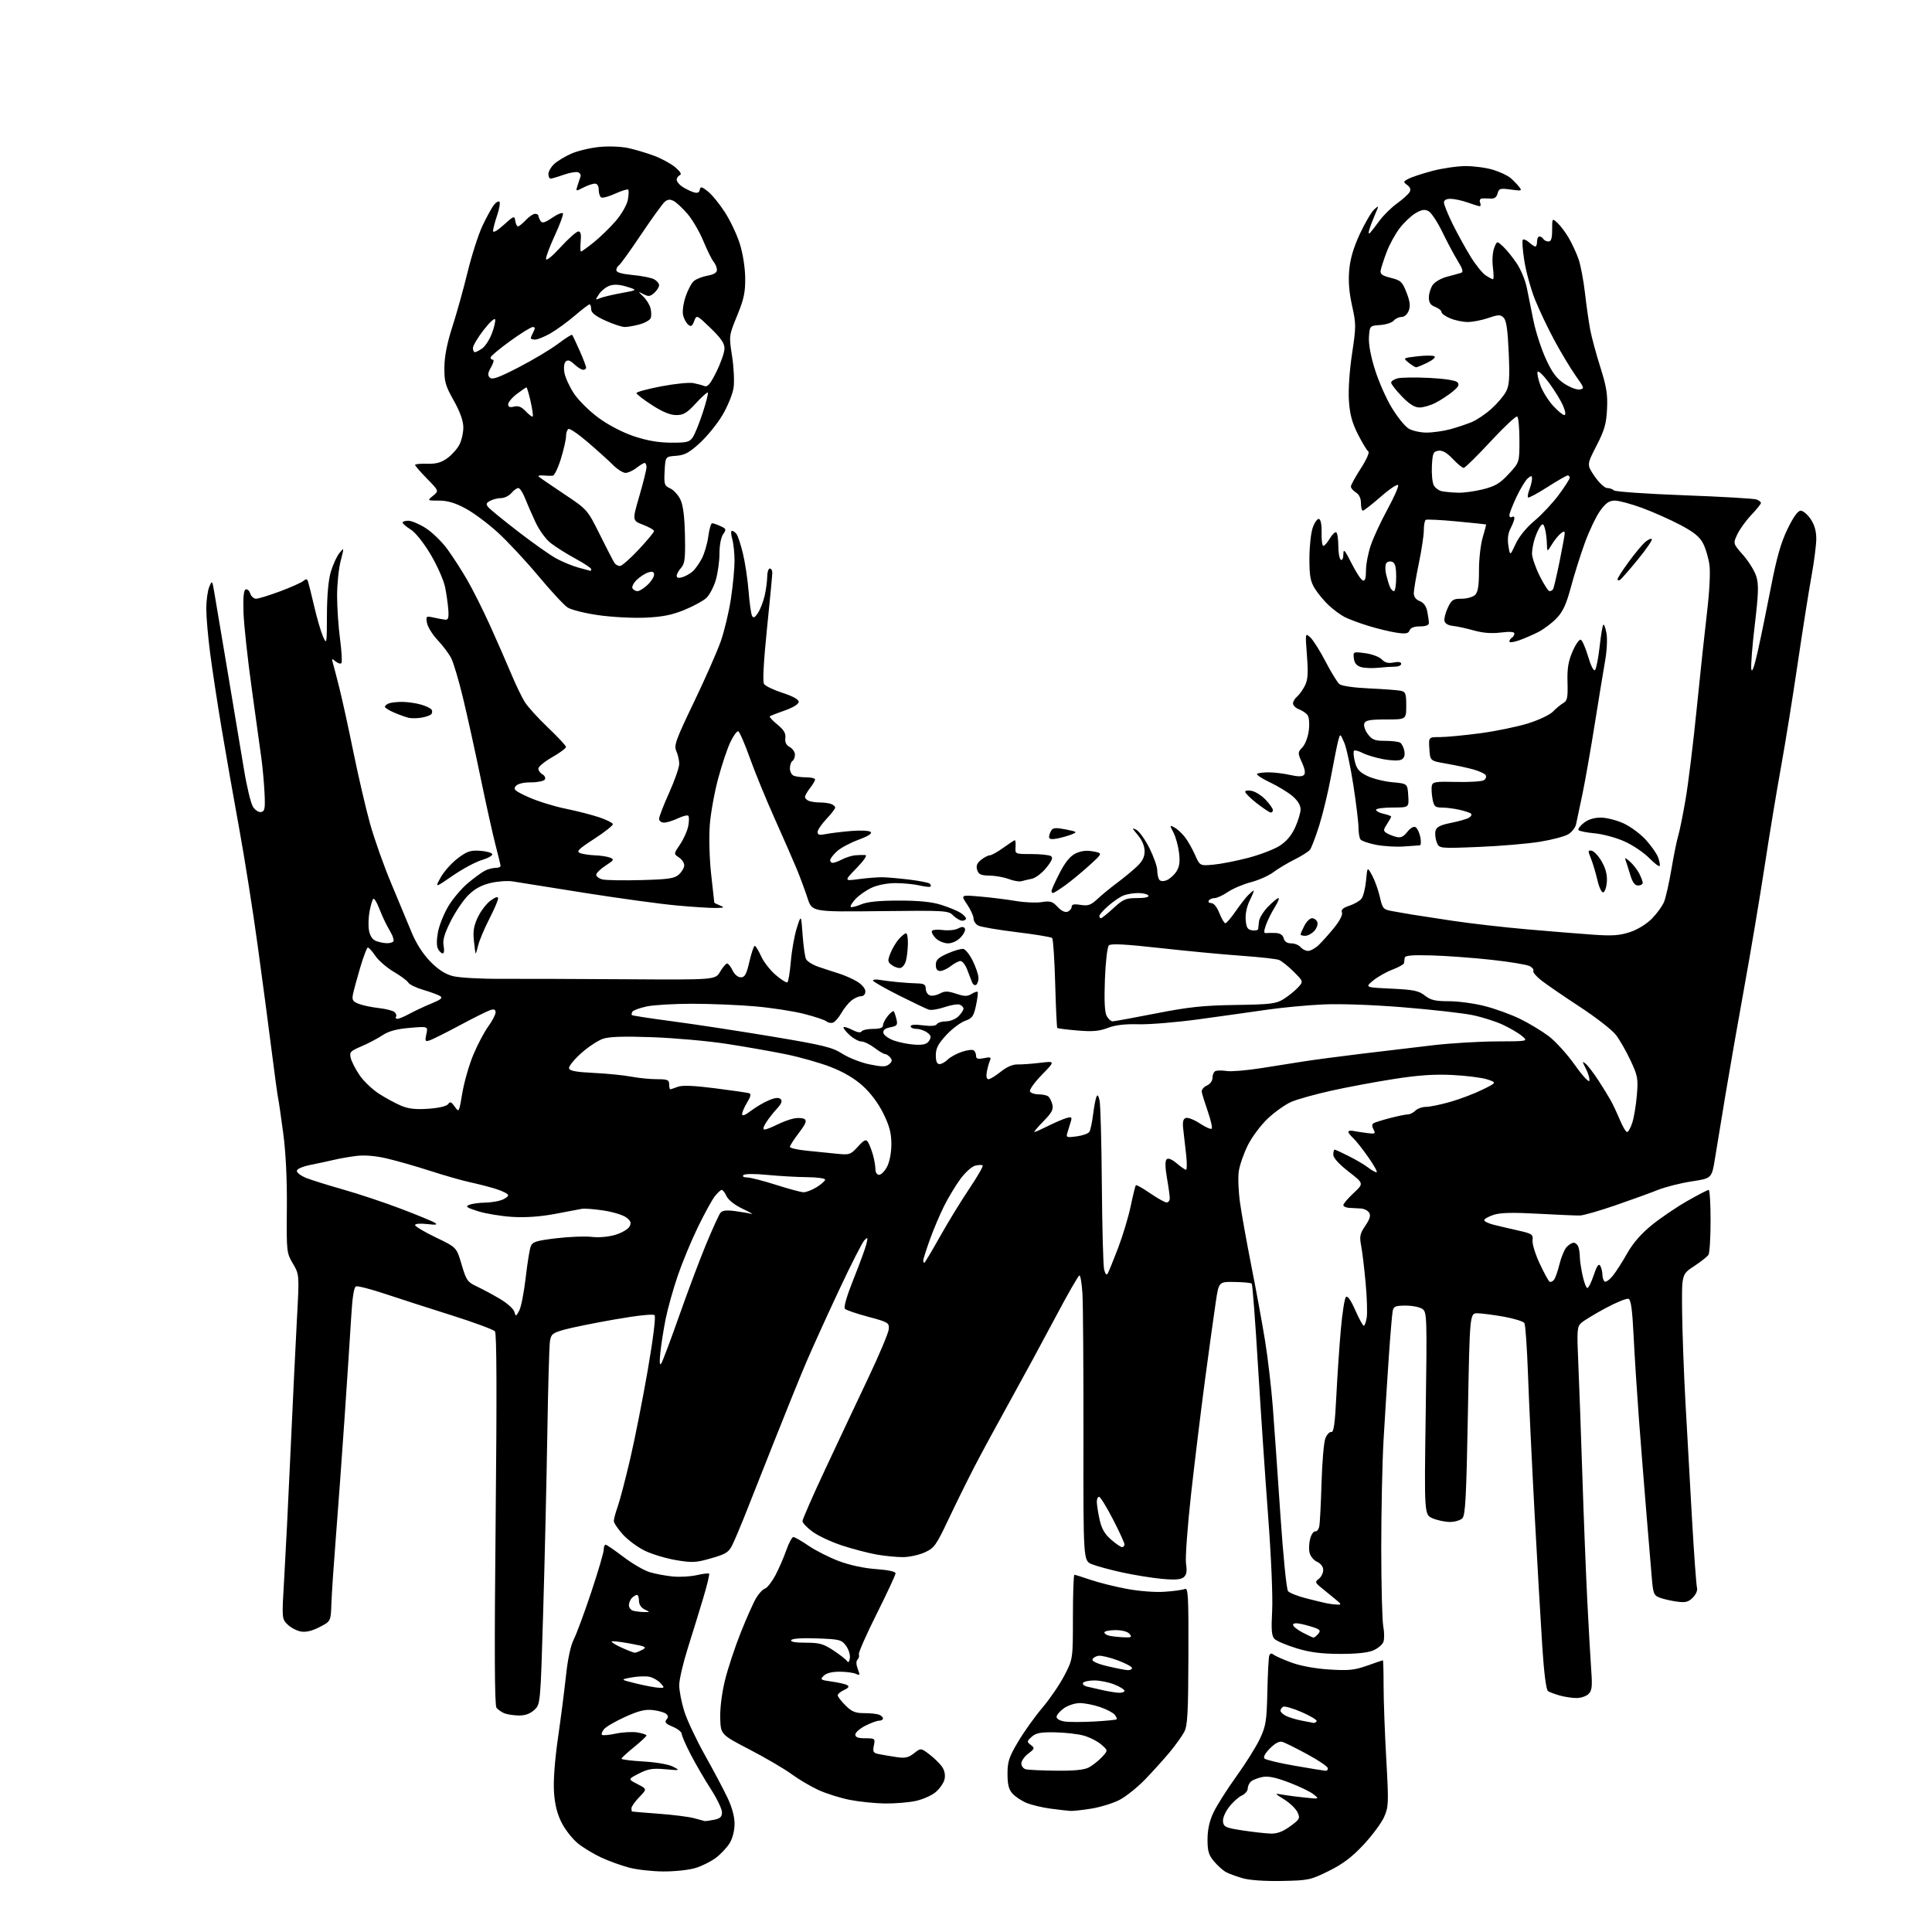 <?xml version="1.0" encoding="UTF-8" standalone="no"?>
<svg 
  version="1.1" 
  xmlns="http://www.w3.org/2000/svg" 
  xmlns:xlink="http://www.w3.org/1999/xlink" 
  xmlns:svg="http://www.w3.org/2000/svg"
  xmlns:rdf="http://www.w3.org/1999/02/22-rdf-syntax-ns#"
  xmlns:cc="http://creativecommons.org/ns#"
  xmlns:dc="http://purl.org/dc/elements/1.1/"
  viewBox="0 0 768 768"
  width="768"
  height="768"
>
<style>svg {background-color: white; }</style>"
<path stroke="none" fill="black" fill-rule="evenodd" d="M509.55,747.71C502.84,747.84 496.73,747.42 493.99,746.63C491.52,745.92 488.53,744.82 487.35,744.19C486.18,743.56 484.04,741.65 482.61,739.95C480.46,737.40 480.00,735.84 480.01,731.17C480.02,727.32 480.77,723.90 482.37,720.50C483.67,717.75 487.75,711.30 491.45,706.17C495.15,701.04 499.38,694.29 500.84,691.17C503.22,686.09 503.53,684.14 503.79,672.50C503.95,665.35 504.29,658.89 504.55,658.14C504.87,657.21 505.41,657.08 506.26,657.75C506.94,658.29 510.15,659.71 513.38,660.90C516.97,662.22 522.82,663.30 528.38,663.65C536.10,664.14 538.41,663.91 543.47,662.12C546.75,660.95 549.56,660.00 549.72,660.00C549.87,660.00 550.00,664.61 550.00,670.25C550.00,675.89 550.48,688.92 551.06,699.22C552.05,716.82 552.00,718.20 550.20,722.29C549.14,724.68 545.46,729.64 542.02,733.32C537.39,738.27 533.79,740.98 528.19,743.75C520.95,747.33 520.11,747.51 509.55,747.71zM263.59,743.93C259.14,743.90 253.03,743.20 250.00,742.39C246.97,741.58 242.10,739.82 239.16,738.47C236.23,737.13 232.05,734.62 229.87,732.90C227.69,731.17 224.74,727.45 223.30,724.63C221.46,721.01 220.55,717.38 220.22,712.32C219.93,707.88 220.53,699.70 221.81,690.82C222.95,682.95 224.38,671.77 225.00,666.00C225.70,659.44 226.86,654.06 228.09,651.66C229.17,649.56 232.29,641.12 235.03,632.91C237.76,624.71 240.00,617.10 240.00,616.00C240.00,614.90 240.34,614.02 240.75,614.04C241.16,614.06 244.36,616.25 247.85,618.91C251.35,621.57 256.03,624.29 258.27,624.96C260.50,625.63 264.62,626.40 267.41,626.68C270.21,626.95 274.51,626.71 276.97,626.14C279.43,625.58 281.64,625.31 281.88,625.55C282.12,625.79 281.08,630.15 279.55,635.24C278.03,640.33 275.26,649.33 273.39,655.23C271.53,661.13 270.00,667.72 270.00,669.88C270.00,672.03 270.89,676.65 271.97,680.14C273.06,683.64 276.72,691.45 280.11,697.50C283.50,703.55 287.56,711.20 289.13,714.50C290.98,718.36 292.00,722.10 292.00,725.00C291.99,727.67 291.21,730.78 290.08,732.63C289.03,734.36 286.58,736.98 284.63,738.47C282.68,739.95 278.97,741.81 276.39,742.58C273.80,743.36 268.04,743.97 263.59,743.93zM505.10,728.88C507.64,728.97 509.92,728.12 512.83,726.01C516.67,723.22 516.88,722.83 515.80,720.45C515.16,719.05 512.80,716.75 510.57,715.36C506.50,712.82 506.50,712.82 509.95,713.43C511.84,713.76 515.89,714.28 518.95,714.59C524.49,715.16 524.49,715.15 522.21,713.30C520.95,712.27 516.57,710.15 512.47,708.59C507.18,706.57 504.11,705.93 501.86,706.38C500.12,706.73 498.09,707.51 497.35,708.13C496.61,708.74 496.00,710.02 496.00,710.96C496.00,711.91 494.92,713.17 493.60,713.77C492.28,714.37 490.00,716.44 488.53,718.38C486.95,720.45 485.98,722.84 486.17,724.20C486.46,726.25 487.33,726.63 494.00,727.63C498.12,728.26 503.12,728.82 505.10,728.88zM280.12,723.90C280.47,723.95 282.16,723.72 283.88,723.38C286.31,722.89 287.00,722.23 287.00,720.41C287.00,719.12 285.03,715.01 282.62,711.28C280.21,707.55 276.61,701.37 274.62,697.54C272.63,693.71 271.00,689.98 271.00,689.24C271.00,688.50 269.39,687.22 267.42,686.40C264.63,685.24 264.08,684.61 264.93,683.58C265.73,682.62 265.69,681.99 264.76,681.25C264.07,680.69 261.70,680.03 259.50,679.78C256.46,679.42 253.82,680.08 248.50,682.49C244.65,684.24 240.87,686.43 240.11,687.36C239.34,688.29 238.97,689.31 239.29,689.62C239.60,689.94 242.08,689.72 244.79,689.14C247.50,688.56 251.36,688.35 253.36,688.67C255.36,689.00 256.99,689.54 256.99,689.88C256.98,690.22 254.75,692.30 252.04,694.50C249.32,696.70 247.08,698.78 247.05,699.11C247.02,699.45 250.96,699.95 255.80,700.22C260.90,700.52 265.84,701.38 267.55,702.28C270.45,703.81 270.39,703.83 264.45,703.30C259.45,702.85 257.63,703.15 253.99,705.00C249.59,707.25 249.59,707.25 253.41,709.21C257.23,711.17 257.23,711.17 254.12,714.38C252.40,716.15 251.00,718.14 251.00,718.80C251.00,719.46 251.11,720.05 251.25,720.11C251.39,720.17 256.23,720.57 262.00,721.00C267.77,721.43 274.07,722.23 276.00,722.79C277.93,723.34 279.78,723.84 280.12,723.90zM425.50,719.87C424.40,719.80 420.80,719.39 417.50,718.95C414.20,718.50 409.92,717.47 407.98,716.65C406.04,715.84 403.57,714.18 402.48,712.98C401.00,711.34 400.50,709.37 400.50,705.12C400.50,700.25 401.09,698.46 404.74,692.32C407.07,688.39 411.41,682.33 414.37,678.84C417.33,675.35 421.27,669.58 423.13,666.00C426.50,659.50 426.50,659.50 426.50,642.75C426.50,633.54 426.77,626.00 427.09,626.00C427.42,626.00 430.29,626.90 433.48,627.99C436.67,629.09 443.14,630.71 447.85,631.59C452.80,632.52 459.20,633.01 462.96,632.75C466.56,632.51 470.18,632.01 471.00,631.64C472.31,631.06 472.49,634.36 472.41,658.24C472.34,681.15 472.07,685.98 470.73,688.50C469.85,690.15 467.27,693.75 464.99,696.50C462.71,699.25 458.30,704.13 455.20,707.35C452.09,710.56 447.45,714.26 444.89,715.56C442.32,716.86 437.36,718.38 433.86,718.95C430.36,719.52 426.60,719.93 425.50,719.87zM351.70,716.91C347.74,716.85 341.45,716.20 337.71,715.46C333.98,714.72 328.42,712.96 325.35,711.56C322.29,710.16 317.49,707.32 314.68,705.26C311.87,703.19 304.38,698.80 298.03,695.50C286.50,689.50 286.50,689.50 286.30,683.00C286.18,679.13 286.94,673.06 288.17,668.01C289.31,663.35 292.13,654.80 294.44,649.01C296.75,643.23 299.50,637.04 300.57,635.25C301.63,633.46 303.22,631.76 304.10,631.48C304.98,631.19 306.83,628.83 308.22,626.23C309.60,623.63 311.55,619.14 312.56,616.25C313.57,613.36 314.84,611.00 315.37,611.00C315.91,611.00 318.64,612.56 321.43,614.47C324.22,616.38 329.65,619.12 333.50,620.57C337.79,622.18 343.50,623.41 348.25,623.74C353.04,624.08 356.00,624.72 356.00,625.42C356.00,626.04 352.62,633.29 348.50,641.53C344.37,649.76 341.18,657.01 341.42,657.63C341.65,658.25 341.41,659.19 340.88,659.72C340.27,660.33 340.31,661.68 340.98,663.45C341.93,665.93 341.85,666.14 340.27,665.39C339.30,664.93 336.38,664.54 333.78,664.53C330.72,664.52 328.48,665.09 327.42,666.15C325.91,667.66 326.15,667.83 330.69,668.46C333.39,668.83 336.15,669.47 336.83,669.89C337.68,670.42 337.28,671.01 335.53,671.81C334.14,672.44 333.00,673.38 333.00,673.90C333.00,674.42 334.38,676.23 336.08,677.92C338.57,680.41 339.98,681.00 343.50,681.00C345.88,681.00 348.55,681.27 349.42,681.61C350.29,681.94 351.00,682.62 351.00,683.11C351.00,683.60 350.31,684.00 349.46,684.00C348.61,684.00 346.14,684.91 343.96,686.02C341.78,687.13 340.00,688.71 340.00,689.52C340.00,690.58 341.13,691.00 343.98,691.00C347.83,691.00 347.93,691.09 347.37,693.90C346.86,696.47 347.11,696.86 349.65,697.34C351.22,697.65 354.32,698.17 356.55,698.50C359.78,698.98 361.15,698.67 363.33,696.96C366.06,694.81 366.06,694.81 369.55,697.47C371.47,698.94 373.73,701.18 374.57,702.46C375.53,703.93 375.85,705.75 375.44,707.40C375.08,708.83 373.49,711.09 371.92,712.41C370.35,713.74 366.77,715.31 363.98,715.91C361.19,716.51 355.66,716.96 351.70,716.91zM419.80,703.88C426.90,703.96 430.94,703.56 432.80,702.60C434.28,701.82 436.62,699.98 438.00,698.51C440.50,695.83 440.50,695.83 437.73,693.45C436.21,692.14 433.06,690.55 430.73,689.91C428.41,689.28 423.29,688.70 419.36,688.63C413.64,688.53 411.81,688.88 410.12,690.40C408.14,692.18 408.12,692.37 409.76,693.65C411.38,694.90 411.31,695.15 408.75,697.08C407.24,698.23 406.00,700.00 406.00,701.01C406.00,702.02 406.79,703.06 407.75,703.31C408.71,703.56 414.13,703.82 419.80,703.88zM526.83,703.90C527.57,703.95 527.99,703.44 527.76,702.75C527.54,702.06 523.84,699.60 519.53,697.27C515.22,694.94 510.86,692.77 509.84,692.45C508.58,692.05 506.98,692.87 504.85,694.99C502.92,696.92 502.08,698.48 502.65,699.05C503.16,699.56 508.51,700.84 514.54,701.89C520.57,702.94 526.10,703.84 526.83,703.90zM434.99,684.33C439.66,684.07 443.66,683.68 443.88,683.45C444.10,683.23 443.74,682.40 443.08,681.60C442.42,680.80 439.80,679.44 437.26,678.57C434.72,677.71 431.11,677.00 429.23,677.00C427.35,677.00 424.50,677.93 422.90,679.07C421.31,680.21 420.00,681.75 420.00,682.50C420.00,683.29 421.39,684.07 423.25,684.33C425.04,684.59 430.32,684.58 434.99,684.33zM522.19,684.89C522.57,684.95 523.11,684.64 523.38,684.20C523.65,683.75 521.00,682.14 517.49,680.61C513.97,679.08 510.62,678.11 510.05,678.47C509.47,678.83 509.00,679.53 509.00,680.02C509.00,680.52 509.92,681.42 511.05,682.02C512.17,682.63 514.98,683.49 517.30,683.95C519.61,684.41 521.81,684.83 522.19,684.89zM206.19,681.94C204.16,681.90 201.58,681.50 200.47,681.05C199.35,680.59 197.95,679.61 197.36,678.86C196.60,677.90 196.50,655.97 197.03,604.00C197.54,554.42 197.45,530.09 196.76,529.24C196.20,528.55 188.49,525.69 179.62,522.89C170.75,520.10 158.83,516.25 153.12,514.35C147.41,512.44 142.19,511.10 141.52,511.35C140.71,511.66 140.07,515.69 139.63,523.16C139.26,529.40 138.07,547.55 136.98,563.50C135.89,579.45 134.31,601.05 133.48,611.50C132.65,621.95 131.86,633.65 131.73,637.50C131.50,644.50 131.50,644.50 127.00,646.80C123.92,648.37 121.55,648.92 119.50,648.53C117.85,648.21 115.49,646.94 114.25,645.71C112.03,643.48 112.02,643.33 112.97,627.48C113.50,618.69 114.64,595.98 115.49,577.00C116.35,558.02 117.49,534.44 118.02,524.59C119.00,506.67 119.00,506.67 116.43,502.30C113.92,498.01 113.87,497.55 114.03,480.21C114.13,468.81 113.62,458.23 112.59,450.50C111.71,443.90 110.80,437.60 110.55,436.50C110.30,435.40 109.17,427.07 108.02,418.00C106.88,408.93 104.37,390.02 102.45,376.00C100.53,361.98 97.19,340.82 95.02,329.00C92.86,317.18 89.73,299.40 88.08,289.50C86.43,279.60 84.38,266.19 83.54,259.70C82.69,253.21 82.00,245.25 82.00,242.01C82.00,238.78 82.53,234.86 83.17,233.32C84.33,230.55 84.36,230.60 85.27,236.00C85.77,239.03 88.16,253.20 90.57,267.50C92.98,281.80 95.88,299.11 97.00,305.96C98.12,312.81 99.74,319.48 100.59,320.77C101.43,322.06 102.89,322.98 103.81,322.80C105.24,322.52 105.45,321.41 105.17,315.49C104.99,311.64 104.45,305.57 103.98,302.00C103.51,298.43 101.77,285.82 100.11,274.00C98.46,262.18 96.97,248.50 96.80,243.60C96.59,237.49 96.86,234.58 97.67,234.30C98.31,234.07 99.12,234.81 99.48,235.94C99.84,237.08 100.89,238.00 101.82,238.00C102.74,237.99 107.01,236.68 111.30,235.08C115.59,233.48 119.74,231.63 120.54,230.97C121.67,230.03 122.08,230.07 122.44,231.14C122.70,231.89 123.80,236.32 124.89,241.00C125.97,245.68 127.55,251.07 128.39,253.00C129.88,256.39 129.92,256.14 129.96,244.43C129.99,236.69 130.54,230.54 131.51,227.28C132.34,224.49 133.88,221.14 134.92,219.85C136.82,217.51 136.82,217.53 135.42,222.97C134.64,225.98 134.00,232.22 134.00,236.85C134.00,241.48 134.53,249.26 135.18,254.12C135.83,258.99 136.06,263.27 135.70,263.63C135.34,263.99 134.30,263.66 133.38,262.90C131.90,261.67 131.78,261.74 132.31,263.51C132.63,264.60 133.82,269.14 134.93,273.59C136.05,278.05 138.56,289.52 140.51,299.09C142.46,308.67 145.43,321.45 147.12,327.50C148.82,333.55 152.56,344.12 155.45,351.00C158.34,357.88 161.98,366.63 163.55,370.46C165.37,374.91 168.05,379.13 170.95,382.12C174.09,385.36 176.87,387.18 179.91,387.99C182.42,388.66 190.82,389.14 199.41,389.10C207.71,389.07 230.22,389.15 249.43,389.27C284.36,389.50 284.36,389.50 286.28,386.25C287.33,384.46 288.58,383.00 289.04,383.00C289.51,383.00 290.48,384.24 291.21,385.75C291.99,387.37 293.33,388.50 294.49,388.50C296.09,388.50 296.74,387.31 297.90,382.25C298.70,378.81 299.65,376.00 300.02,376.00C300.39,376.00 301.53,377.84 302.54,380.08C303.55,382.33 306.16,385.69 308.33,387.55C310.51,389.42 312.61,390.74 313.00,390.50C313.39,390.26 314.00,386.51 314.37,382.17C314.73,377.84 315.80,371.86 316.74,368.89C318.46,363.50 318.46,363.50 319.04,371.50C319.35,375.90 319.96,380.27 320.39,381.20C320.82,382.14 323.05,383.54 325.34,384.32C327.63,385.11 331.30,386.31 333.50,386.99C335.70,387.68 338.96,389.12 340.75,390.20C342.60,391.32 344.00,392.99 344.00,394.08C344.00,395.23 343.30,396.01 342.25,396.02C341.29,396.03 339.55,396.82 338.39,397.77C337.23,398.72 335.45,400.95 334.44,402.72C333.43,404.49 331.96,406.18 331.18,406.49C330.39,406.79 329.19,406.57 328.52,406.01C327.84,405.45 323.85,404.11 319.64,403.04C315.44,401.96 306.71,400.62 300.25,400.05C293.79,399.48 282.56,399.02 275.30,399.01C268.04,399.00 259.83,399.49 257.06,400.08C254.29,400.68 251.74,401.61 251.41,402.15C251.07,402.69 250.98,403.31 251.19,403.52C251.41,403.74 258.76,404.86 267.54,406.02C276.32,407.18 294.01,409.89 306.86,412.03C327.36,415.46 330.80,416.30 334.86,418.89C337.41,420.52 342.28,422.42 345.68,423.11C350.73,424.14 352.14,424.13 353.44,423.05C354.65,422.05 354.76,421.41 353.89,420.37C353.27,419.62 352.33,419.00 351.81,419.00C351.29,419.00 349.39,417.88 347.59,416.50C345.79,415.13 343.45,414.00 342.40,414.00C341.34,414.00 339.22,412.83 337.67,411.40C336.13,409.97 335.08,408.58 335.34,408.33C335.60,408.07 337.18,408.56 338.85,409.42C340.76,410.41 342.12,410.62 342.50,410.00C342.84,409.45 344.89,409.00 347.06,409.00C349.76,409.00 351.00,408.56 351.00,407.61C351.00,406.85 351.86,405.16 352.91,403.86C353.97,402.56 355.03,401.73 355.27,402.00C355.52,402.27 356.00,403.68 356.35,405.13C356.90,407.45 356.62,407.83 353.91,408.37C351.76,408.80 350.95,409.48 351.17,410.64C351.35,411.55 353.30,412.92 355.49,413.68C357.69,414.44 361.45,415.16 363.85,415.28C367.14,415.45 368.50,415.05 369.36,413.69C370.28,412.23 370.13,411.61 368.56,410.44C367.49,409.65 365.58,409.00 364.31,409.00C363.04,409.00 362.00,408.53 362.00,407.97C362.00,407.31 363.77,407.17 366.87,407.58C370.03,408.00 371.99,407.83 372.43,407.11C372.81,406.50 374.44,406.00 376.06,406.00C377.68,406.00 379.90,405.10 381.00,404.00C382.10,402.90 383.00,401.54 383.00,400.97C383.00,400.40 382.33,399.68 381.52,399.37C380.70,399.06 377.98,399.50 375.48,400.35C372.97,401.21 370.15,401.66 369.21,401.35C368.27,401.05 362.89,398.48 357.26,395.65C351.63,392.82 347.02,390.17 347.01,389.77C347.01,389.38 348.24,389.26 349.75,389.52C351.26,389.79 354.52,390.19 357.00,390.42C359.48,390.66 362.96,390.88 364.75,390.92C367.32,390.98 368.00,391.42 368.00,393.03C368.00,394.15 368.71,395.33 369.57,395.66C370.43,396.00 372.22,395.68 373.56,394.97C375.55,393.90 376.71,393.91 380.07,395.02C383.38,396.12 384.56,396.13 386.18,395.12C387.29,394.43 388.39,394.05 388.62,394.28C388.85,394.52 388.56,396.94 387.98,399.67C387.05,404.00 386.49,404.78 383.56,405.84C381.71,406.51 378.36,409.06 376.10,411.51C372.92,414.96 372.00,416.74 372.00,419.48C372.00,421.90 372.46,423.00 373.46,423.00C374.26,423.00 375.73,422.20 376.71,421.22C377.69,420.24 380.18,418.86 382.24,418.16C384.30,417.45 386.44,417.15 386.99,417.50C387.55,417.84 388.00,418.82 388.00,419.68C388.00,420.90 388.69,421.11 391.11,420.63C393.79,420.09 394.11,420.24 393.46,421.75C393.05,422.71 392.50,424.74 392.25,426.25C391.95,427.95 392.22,429.00 392.95,429.00C393.59,429.00 395.78,427.66 397.82,426.02C400.19,424.12 402.61,423.07 404.51,423.13C406.16,423.17 410.20,422.88 413.50,422.48C419.50,421.76 419.50,421.76 414.13,427.28C411.17,430.32 409.07,433.30 409.44,433.90C409.81,434.51 411.33,435.01 412.81,435.02C414.29,435.02 415.99,435.36 416.59,435.77C417.19,436.17 417.96,437.62 418.31,438.99C418.82,441.01 418.14,442.30 414.76,445.74C412.46,448.08 410.86,450.00 411.20,450.00C411.54,450.00 413.99,448.91 416.66,447.57C419.32,446.24 422.58,444.84 423.90,444.46C425.99,443.86 426.21,444.04 425.65,445.89C425.29,447.05 424.70,448.97 424.34,450.15C423.73,452.18 423.94,452.27 427.99,451.73C430.35,451.41 432.63,450.60 433.05,449.92C433.47,449.25 434.12,446.22 434.50,443.19C434.87,440.16 435.47,436.97 435.81,436.09C436.27,434.94 436.63,435.33 437.10,437.50C437.47,439.15 437.87,454.23 438.00,471.00C438.13,487.77 438.53,502.85 438.89,504.50C439.27,506.27 439.84,507.03 440.26,506.36C440.66,505.73 442.54,501.14 444.44,496.16C446.34,491.17 448.62,483.59 449.50,479.32C450.39,475.05 451.30,471.37 451.53,471.14C451.76,470.91 454.33,472.36 457.23,474.36C460.14,476.36 463.08,478.00 463.76,478.00C464.44,478.00 465.00,477.25 465.00,476.33C465.00,475.41 464.50,471.78 463.88,468.25C463.16,464.09 463.11,461.49 463.74,460.86C464.37,460.23 465.78,460.79 467.75,462.44C469.42,463.85 471.09,465.00 471.47,465.00C471.84,465.00 471.87,462.41 471.54,459.25C471.20,456.09 470.69,451.58 470.40,449.24C470.01,446.06 470.25,444.84 471.35,444.42C472.16,444.11 474.67,445.08 476.93,446.57C479.19,448.07 481.32,449.01 481.67,448.67C482.01,448.32 481.31,445.22 480.11,441.77C478.91,438.32 477.83,434.83 477.71,434.01C477.60,433.19 478.51,432.07 479.75,431.52C481.09,430.93 482.00,429.64 482.00,428.35C482.00,427.15 482.56,425.96 483.25,425.72C483.94,425.47 485.93,425.49 487.69,425.75C489.44,426.02 495.52,425.51 501.19,424.63C506.86,423.74 514.42,422.54 518.00,421.97C521.58,421.39 531.92,420.02 541.00,418.91C550.08,417.80 563.12,416.25 570.00,415.46C576.88,414.67 588.12,414.00 595.00,413.98C607.50,413.93 607.50,413.93 605.00,411.82C603.62,410.66 600.17,408.63 597.33,407.32C594.48,406.00 589.08,404.29 585.33,403.52C581.57,402.74 569.27,401.35 558.00,400.43C545.77,399.43 532.86,398.97 526.00,399.28C519.67,399.56 509.55,400.52 503.50,401.40C497.45,402.28 485.30,403.99 476.50,405.19C467.70,406.39 456.95,407.28 452.61,407.16C447.19,407.01 443.35,407.46 440.34,408.62C436.93,409.92 434.24,410.15 428.31,409.64C424.10,409.29 420.50,408.83 420.29,408.63C420.09,408.42 419.71,400.46 419.45,390.92C419.19,381.38 418.65,373.26 418.24,372.87C417.83,372.48 411.47,371.43 404.10,370.54C396.73,369.64 389.87,368.47 388.85,367.92C387.83,367.38 387.00,366.11 387.00,365.10C387.00,364.10 385.84,361.58 384.43,359.50C381.86,355.71 381.86,355.71 389.68,356.40C393.98,356.77 400.35,357.56 403.83,358.16C407.30,358.75 411.93,358.95 414.11,358.60C417.50,358.06 418.40,358.33 420.41,360.50C421.89,362.09 423.36,362.80 424.38,362.41C425.27,362.07 426.00,361.19 426.00,360.46C426.00,359.49 426.97,359.28 429.56,359.70C432.55,360.19 433.62,359.81 436.31,357.31C438.06,355.68 441.52,352.84 444.00,351.00C446.48,349.16 449.96,346.29 451.75,344.63C454.12,342.42 455.00,340.73 455.00,338.38C455.00,336.33 454.01,333.98 452.28,331.93C449.94,329.14 449.86,328.86 451.70,329.84C452.88,330.47 455.22,333.76 456.92,337.15C458.61,340.54 460.01,344.49 460.02,345.91C460.02,347.33 460.36,349.01 460.77,349.62C461.23,350.33 462.31,350.45 463.69,349.93C464.90,349.48 466.65,347.94 467.58,346.52C468.85,344.59 469.13,342.70 468.69,339.02C468.37,336.32 467.38,332.70 466.49,330.99C464.92,327.95 464.93,327.89 466.86,328.93C467.95,329.51 469.79,331.19 470.95,332.67C472.11,334.14 473.94,337.33 475.01,339.77C476.97,344.19 476.97,344.19 482.24,343.73C485.13,343.48 491.32,342.27 496.00,341.05C500.68,339.84 506.33,337.69 508.57,336.28C511.32,334.55 513.35,332.18 514.82,328.97C516.02,326.35 517.00,323.08 517.00,321.70C517.00,320.08 515.83,318.19 513.75,316.43C511.96,314.93 507.93,312.47 504.78,310.98C501.64,309.49 499.35,307.98 499.70,307.63C500.05,307.29 502.17,307.01 504.42,307.02C506.66,307.04 510.48,307.51 512.91,308.07C515.87,308.75 517.65,308.75 518.33,308.07C519.00,307.40 518.75,305.77 517.55,303.11C515.82,299.27 515.82,299.11 517.76,297.03C518.90,295.80 519.98,292.89 520.29,290.19C520.60,287.41 520.36,284.95 519.70,284.15C519.09,283.40 517.55,282.40 516.29,281.92C515.03,281.44 514.00,280.42 514.00,279.65C514.00,278.88 514.70,277.66 515.57,276.95C516.43,276.23 517.83,274.30 518.67,272.66C519.90,270.28 520.08,267.84 519.53,260.61C518.84,251.55 518.84,251.54 520.86,253.37C521.97,254.38 524.70,258.69 526.92,262.96C529.14,267.23 531.62,271.27 532.44,271.95C533.31,272.67 538.20,273.38 544.21,273.65C549.87,273.91 555.51,274.33 556.75,274.58C558.75,274.99 559.00,275.64 559.00,280.52C559.00,286.00 559.00,286.00 550.97,286.00C544.58,286.00 542.81,286.32 542.33,287.58C542.00,288.45 542.63,290.36 543.74,291.83C545.44,294.08 546.51,294.50 550.63,294.50C553.31,294.50 556.01,294.83 556.63,295.24C557.25,295.64 557.98,297.12 558.25,298.52C558.57,300.23 558.20,301.36 557.11,301.94C556.16,302.45 553.19,302.40 550.03,301.82C547.03,301.28 543.28,300.16 541.70,299.34C540.11,298.52 538.55,298.11 538.23,298.43C537.91,298.75 538.07,300.70 538.58,302.75C539.31,305.72 540.32,306.89 543.50,308.45C545.70,309.53 550.20,310.65 553.50,310.95C559.50,311.50 559.50,311.50 559.80,316.25C560.11,321.00 560.11,321.00 553.55,321.00C549.95,321.00 547.00,321.41 547.00,321.92C547.00,322.43 548.35,323.14 550.00,323.50C551.65,323.86 553.00,324.36 553.00,324.61C553.00,324.87 552.25,326.22 551.33,327.62C549.90,329.80 549.87,330.31 551.08,331.09C551.86,331.60 553.59,332.31 554.92,332.66C556.79,333.16 557.82,332.70 559.43,330.69C560.71,329.09 561.98,328.37 562.74,328.84C563.42,329.26 564.26,331.04 564.61,332.80C564.96,334.56 564.86,336.02 564.38,336.04C563.89,336.06 561.02,336.26 558.00,336.49C554.98,336.71 550.02,336.41 547.00,335.83C543.98,335.24 541.17,334.26 540.77,333.63C540.36,333.01 540.02,330.88 540.02,328.90C540.01,326.91 539.09,319.33 537.97,312.04C536.85,304.75 535.22,297.15 534.33,295.14C532.73,291.50 532.73,291.50 531.94,294.50C531.51,296.15 530.24,302.49 529.11,308.58C527.99,314.68 525.88,323.45 524.43,328.08C522.97,332.71 521.30,337.10 520.71,337.83C520.11,338.56 517.35,340.30 514.56,341.69C511.78,343.08 508.00,345.35 506.16,346.73C504.33,348.11 500.32,349.89 497.25,350.69C494.19,351.49 490.07,353.24 488.11,354.57C486.14,355.91 483.77,357.00 482.83,357.00C481.89,357.00 480.84,357.45 480.50,358.00C480.16,358.55 480.62,359.00 481.52,359.00C482.51,359.00 483.79,360.60 484.73,363.00C485.60,365.20 486.66,367.00 487.10,367.00C487.54,367.00 489.34,364.91 491.11,362.35C492.87,359.79 495.14,356.86 496.15,355.85C497.17,354.83 498.17,354.00 498.37,354.00C498.58,354.00 497.88,355.76 496.81,357.92C495.62,360.32 494.99,363.33 495.18,365.67C495.44,368.76 495.93,369.56 497.75,369.82C498.99,370.00 500.06,369.77 500.13,369.32C500.20,368.87 500.36,367.46 500.49,366.19C500.63,364.91 502.23,362.32 504.06,360.44C505.89,358.55 507.76,357.00 508.21,357.00C508.66,357.00 507.97,358.69 506.68,360.75C505.39,362.81 503.83,365.98 503.21,367.78C502.34,370.31 502.36,371.03 503.29,370.92C503.96,370.83 505.69,370.82 507.13,370.88C508.87,370.96 509.95,371.68 510.29,373.00C510.63,374.32 511.65,375.00 513.28,375.00C514.64,375.00 516.32,375.68 517.00,376.50C517.68,377.32 519.02,378.00 519.98,378.00C520.93,378.00 522.79,376.99 524.11,375.75C525.42,374.51 528.20,371.42 530.27,368.88C532.52,366.11 533.80,363.64 533.45,362.73C533.03,361.64 533.86,360.87 536.35,360.05C538.27,359.42 540.44,358.18 541.17,357.30C541.90,356.41 542.73,353.17 543.02,350.10C543.53,344.50 543.53,344.50 545.45,348.00C546.50,349.93 547.87,353.75 548.50,356.50C549.59,361.26 549.84,361.53 553.57,362.21C555.73,362.60 559.08,363.18 561.00,363.51C562.92,363.83 570.35,364.97 577.50,366.04C584.65,367.11 597.92,368.63 607.00,369.42C616.08,370.22 627.84,371.17 633.16,371.54C640.93,372.09 643.81,371.89 647.95,370.52C650.99,369.51 654.55,367.32 656.68,365.15C658.65,363.14 660.82,360.15 661.49,358.50C662.17,356.85 663.49,351.00 664.42,345.50C665.35,340.00 666.56,334.06 667.10,332.29C667.65,330.53 668.97,324.01 670.04,317.79C671.11,311.58 673.12,295.25 674.49,281.50C675.87,267.75 677.72,250.47 678.60,243.09C679.52,235.44 679.93,227.55 679.55,224.70C679.19,221.96 678.06,218.09 677.05,216.10C675.65,213.38 673.42,211.56 667.96,208.67C663.97,206.57 657.15,203.53 652.79,201.92C648.43,200.32 643.55,199.00 641.94,199.00C639.67,199.00 638.36,199.91 636.09,203.04C634.48,205.26 631.74,211.00 630.00,215.79C628.26,220.58 625.76,228.52 624.45,233.43C622.62,240.24 621.27,243.16 618.77,245.76C616.97,247.64 613.74,250.08 611.60,251.19C609.45,252.29 605.96,253.81 603.85,254.55C601.73,255.30 600.00,255.51 600.00,255.01C600.00,254.52 600.45,253.84 601.00,253.50C601.55,253.16 602.00,252.41 602.00,251.83C602.00,251.13 600.15,251.00 596.61,251.44C592.96,251.90 589.48,251.63 585.86,250.61C582.91,249.78 579.15,248.96 577.51,248.80C575.63,248.61 574.40,247.86 574.19,246.79C574.01,245.85 574.62,243.49 575.55,241.54C577.04,238.40 577.66,238.00 581.04,238.00C583.14,238.00 585.55,237.31 586.39,236.46C587.53,235.33 587.93,232.78 587.92,226.71C587.91,222.20 588.59,216.27 589.42,213.55C590.25,210.82 590.83,208.54 590.71,208.47C590.60,208.41 585.33,207.86 579.01,207.26C572.70,206.66 567.18,206.39 566.76,206.65C566.34,206.91 565.99,208.78 565.99,210.81C565.98,212.84 565.09,218.78 564.00,224.00C562.91,229.22 562.02,234.52 562.01,235.77C562.00,237.25 562.83,238.36 564.36,238.95C565.91,239.53 566.94,240.95 567.36,243.05C567.71,244.81 568.00,246.87 568.00,247.63C568.00,248.53 566.80,249.00 564.47,249.00C562.16,249.00 560.73,249.55 560.33,250.59C559.83,251.88 558.83,252.05 555.11,251.50C552.57,251.12 547.58,249.91 544.00,248.81C540.42,247.72 536.15,246.12 534.50,245.27C532.85,244.42 530.01,242.32 528.18,240.61C526.36,238.90 523.89,235.93 522.69,234.00C520.90,231.12 520.51,228.99 520.51,222.00C520.51,217.32 521.11,211.79 521.85,209.70C522.59,207.61 523.71,206.08 524.34,206.30C525.04,206.55 525.45,208.75 525.36,211.85C525.29,214.68 525.60,217.00 526.06,217.00C526.51,217.00 527.67,215.67 528.63,214.05C529.58,212.43 530.73,211.34 531.18,211.61C531.63,211.89 532.00,214.31 532.00,217.00C532.00,219.69 532.45,222.16 533.00,222.50C533.58,222.86 534.00,221.93 534.01,220.31C534.01,217.97 534.56,218.57 537.26,223.93C539.04,227.46 541.06,230.54 541.75,230.76C542.62,231.04 543.00,229.83 543.00,226.74C543.00,224.31 543.87,219.77 544.94,216.66C546.01,213.56 548.97,207.19 551.53,202.50C554.08,197.82 556.00,193.49 555.79,192.87C555.58,192.25 552.51,194.28 548.97,197.37C545.42,200.47 542.17,203.00 541.76,203.00C541.34,203.00 541.00,201.65 541.00,200.01C541.00,198.10 540.28,196.56 539.00,195.77C537.90,195.08 537.00,194.02 537.00,193.41C537.00,192.81 538.78,189.55 540.96,186.19C543.18,182.74 544.49,179.80 543.93,179.46C543.40,179.13 541.55,176.07 539.82,172.68C537.45,167.99 536.58,164.75 536.21,159.26C535.93,154.96 536.44,147.37 537.46,140.62C539.09,129.83 539.09,128.80 537.46,121.47C536.27,116.12 535.93,111.70 536.35,107.20C536.76,102.74 538.11,98.23 540.62,92.86C542.64,88.56 545.18,84.25 546.26,83.27C548.21,81.52 548.21,81.54 546.50,85.50C545.56,87.70 544.55,90.40 544.26,91.50C543.92,92.78 544.07,93.14 544.67,92.50C545.19,91.95 546.87,89.78 548.41,87.68C549.95,85.58 553.07,82.51 555.35,80.86C557.63,79.21 559.88,77.18 560.34,76.35C560.90,75.35 560.60,74.43 559.41,73.56C557.74,72.34 557.77,72.19 559.87,71.07C561.09,70.42 565.33,69.02 569.30,67.96C573.26,66.91 579.23,66.04 582.57,66.02C585.91,66.01 590.86,66.68 593.57,67.51C596.28,68.35 599.40,69.81 600.50,70.78C601.60,71.74 603.12,73.31 603.87,74.26C605.14,75.87 604.90,75.95 600.56,75.35C596.32,74.77 595.83,74.92 595.31,76.91C594.93,78.38 594.04,79.05 592.62,78.94C591.45,78.85 589.89,78.83 589.14,78.89C588.36,78.95 588.03,79.64 588.36,80.50C588.68,81.33 588.61,81.99 588.22,81.98C587.82,81.98 585.70,81.32 583.50,80.53C581.30,79.74 578.26,79.07 576.75,79.04C574.93,79.01 574.00,79.52 574.00,80.53C574.00,81.37 575.56,85.22 577.47,89.09C579.38,92.95 582.59,98.77 584.59,102.02C586.60,105.27 589.29,108.62 590.58,109.46C591.87,110.31 593.19,111.00 593.50,111.00C593.81,111.00 593.79,108.86 593.45,106.25C593.10,103.56 593.32,100.25 593.95,98.60C595.06,95.71 595.06,95.71 597.59,98.08C598.98,99.39 601.41,102.42 603.01,104.82C604.60,107.23 606.36,111.51 606.92,114.35C607.49,117.18 608.68,123.10 609.58,127.50C610.48,131.90 612.69,138.73 614.50,142.67C617.02,148.14 618.74,150.46 621.82,152.50C624.03,153.96 626.78,155.01 627.93,154.83C629.91,154.52 629.82,154.22 626.45,149.50C624.49,146.75 620.69,140.45 618.01,135.50C615.33,130.55 611.80,123.12 610.16,119.00C608.52,114.88 606.63,108.00 605.95,103.72C605.27,99.45 605.00,95.66 605.35,95.31C605.70,94.96 606.81,95.43 607.82,96.34C608.83,97.25 609.96,98.00 610.33,98.00C610.70,98.00 611.00,97.10 611.00,96.00C611.00,94.90 611.42,94.00 611.94,94.00C612.46,94.00 613.16,94.45 613.50,95.00C613.84,95.55 614.77,96.00 615.56,96.00C616.61,96.00 617.00,94.73 617.00,91.35C617.00,86.69 617.00,86.69 619.10,88.59C620.26,89.64 622.27,92.31 623.57,94.53C624.87,96.75 626.62,100.51 627.46,102.89C628.30,105.26 629.46,111.32 630.04,116.35C630.61,121.38 631.55,127.97 632.12,131.00C632.69,134.03 634.51,140.78 636.17,146.00C638.61,153.72 639.11,156.83 638.82,162.60C638.54,168.49 637.81,171.00 634.61,177.23C630.74,184.75 630.74,184.75 633.92,189.38C635.66,191.92 637.88,194.00 638.85,194.00C639.81,194.00 641.03,194.42 641.55,194.94C642.07,195.45 654.66,196.33 669.52,196.88C684.38,197.43 697.32,198.19 698.27,198.55C699.22,198.92 700.00,199.54 700.00,199.94C700.00,200.35 698.28,202.48 696.19,204.68C694.09,206.89 691.59,210.35 690.63,212.37C688.88,216.06 688.88,216.06 692.94,220.67C695.18,223.21 697.54,227.06 698.19,229.23C699.14,232.41 699.02,236.09 697.56,248.33C696.56,256.67 695.94,264.62 696.17,266.00C696.44,267.62 697.33,265.16 698.72,259.00C699.89,253.78 702.25,242.30 703.96,233.50C706.27,221.58 707.96,215.65 710.59,210.25C712.91,205.47 714.69,203.00 715.80,203.01C716.74,203.01 718.51,204.50 719.75,206.32C721.26,208.54 722.00,211.10 722.00,214.12C722.00,216.59 721.14,223.31 720.09,229.06C719.04,234.80 716.56,250.53 714.57,264.00C712.59,277.48 709.61,295.93 707.96,305.00C706.31,314.07 703.37,331.85 701.44,344.50C699.50,357.15 695.87,378.75 693.37,392.50C690.88,406.25 687.53,425.38 685.93,435.00C684.33,444.62 682.45,456.08 681.74,460.45C680.46,468.41 680.46,468.41 672.48,469.62C668.09,470.29 662.02,471.82 659.00,473.03C655.98,474.24 648.35,477.00 642.05,479.17C635.76,481.34 629.46,483.14 628.05,483.18C626.65,483.22 619.18,482.90 611.46,482.48C601.24,481.92 596.41,482.04 593.71,482.93C591.67,483.60 590.00,484.55 590.00,485.04C590.00,485.53 591.69,486.34 593.75,486.86C595.81,487.38 600.20,488.40 603.50,489.15C609.05,490.40 609.48,490.69 609.21,493.04C609.04,494.44 610.32,498.60 612.05,502.29C613.78,505.98 615.54,509.22 615.98,509.49C616.42,509.76 617.21,509.42 617.74,508.74C618.28,508.06 619.26,505.25 619.93,502.50C620.60,499.75 621.86,496.71 622.73,495.75C623.60,494.79 624.87,494.00 625.55,494.00C626.23,494.00 627.06,494.71 627.39,495.58C627.73,496.45 628.00,498.23 628.00,499.53C628.00,500.84 628.49,504.17 629.08,506.95C629.68,509.73 630.54,512.00 631.00,512.00C631.46,512.00 632.60,509.70 633.54,506.88C634.74,503.25 635.49,502.16 636.10,503.13C636.58,503.89 636.98,505.49 636.98,506.69C636.99,507.90 637.41,509.13 637.91,509.44C638.41,509.75 639.87,508.69 641.16,507.08C642.45,505.48 645.02,501.46 646.88,498.15C649.12,494.17 652.40,490.40 656.62,486.98C660.12,484.14 666.46,479.83 670.72,477.41C674.97,474.98 678.80,473.00 679.23,473.00C679.65,473.00 679.99,478.51 679.98,485.25C679.98,491.99 679.60,498.09 679.14,498.80C678.69,499.52 676.11,501.56 673.41,503.33C668.50,506.56 668.50,506.56 668.67,521.53C668.77,529.76 669.35,545.73 669.97,557.00C670.58,568.27 671.76,589.20 672.58,603.50C673.40,617.80 674.30,630.26 674.59,631.20C674.88,632.16 674.16,633.84 672.93,635.07C671.15,636.85 670.01,637.14 666.56,636.66C664.25,636.35 661.20,635.64 659.77,635.10C657.40,634.20 657.13,633.50 656.58,626.81C656.25,622.79 655.28,611.17 654.43,601.00C653.59,590.83 652.26,574.17 651.49,564.00C650.73,553.83 649.78,539.05 649.39,531.16C648.88,520.69 648.34,516.68 647.37,516.31C646.64,516.03 642.55,517.69 638.27,519.99C634.00,522.29 629.66,524.92 628.63,525.83C626.90,527.37 626.81,528.63 627.40,542.00C627.75,549.98 628.48,570.00 629.01,586.50C629.54,603.00 630.43,625.50 630.98,636.50C631.54,647.50 632.25,659.93 632.55,664.12C633.01,670.35 632.82,672.04 631.49,673.37C630.59,674.27 628.43,675.00 626.68,674.99C624.93,674.99 621.92,674.54 620.00,673.99C618.08,673.44 615.98,672.66 615.35,672.25C614.63,671.78 613.77,665.09 613.08,654.50C612.47,645.15 611.09,621.30 610.02,601.50C608.95,581.70 607.77,556.87 607.40,546.33C607.02,535.78 606.38,526.61 605.97,525.95C605.56,525.28 601.91,524.15 597.86,523.42C593.81,522.70 589.09,522.08 587.38,522.05C584.25,522.00 584.25,522.00 583.51,562.04C582.90,595.06 582.51,602.34 581.31,603.54C580.51,604.34 578.30,605.00 576.40,605.00C574.49,605.00 571.41,604.36 569.55,603.58C566.16,602.17 566.16,602.17 566.74,561.94C567.29,523.58 567.23,521.64 565.47,520.35C564.45,519.61 561.46,519.00 558.83,519.00C554.66,519.00 553.98,519.29 553.60,521.25C553.36,522.49 552.65,530.92 552.03,540.00C551.41,549.08 550.49,563.70 549.98,572.50C549.48,581.30 549.07,600.65 549.07,615.50C549.08,630.35 549.44,644.34 549.88,646.58C550.31,648.82 550.33,651.57 549.93,652.67C549.52,653.78 547.68,655.32 545.84,656.09C543.68,657.00 538.96,657.48 532.50,657.45C525.13,657.41 520.61,656.82 515.31,655.19C511.36,653.97 507.46,652.32 506.65,651.51C505.49,650.35 505.29,648.04 505.70,640.27C505.99,634.58 505.32,618.82 504.09,602.50C502.92,587.10 501.11,560.17 500.05,542.65C499.00,525.14 497.89,510.56 497.58,510.25C497.28,509.95 494.21,509.65 490.76,509.60C484.50,509.50 484.50,509.50 483.30,517.50C482.63,521.90 480.74,535.62 479.08,548.00C477.43,560.38 474.90,581.08 473.46,594.00C472.03,606.92 471.13,619.34 471.46,621.60C471.92,624.65 471.68,626.02 470.52,626.99C469.38,627.93 467.02,628.10 461.85,627.62C457.95,627.26 450.86,626.11 446.09,625.07C441.33,624.03 435.91,622.56 434.03,621.80C430.63,620.41 430.63,620.41 430.69,570.95C430.72,543.75 430.54,518.24 430.29,514.25C430.04,510.26 429.50,507.00 429.10,507.00C428.69,507.00 424.36,514.54 419.49,523.75C414.61,532.96 406.50,547.92 401.46,557.00C396.42,566.08 390.09,577.77 387.38,583.00C384.67,588.23 380.04,597.61 377.08,603.86C372.14,614.32 371.38,615.38 367.60,617.09C365.35,618.12 361.45,618.97 358.93,618.98C356.42,618.99 351.70,618.53 348.43,617.95C345.17,617.37 339.04,615.77 334.82,614.39C330.59,613.01 325.31,610.55 323.07,608.93C320.83,607.31 319.00,605.40 319.00,604.67C319.00,603.95 323.09,594.61 328.10,583.93C333.10,573.24 340.78,556.95 345.16,547.73C349.54,538.51 353.21,529.77 353.31,528.32C353.49,525.82 353.06,525.56 345.17,523.45C340.58,522.23 336.41,520.81 335.89,520.29C335.29,519.69 336.57,515.28 339.31,508.42C341.72,502.41 344.01,496.15 344.41,494.50C345.05,491.83 344.97,491.66 343.62,493.00C342.79,493.82 338.21,502.82 333.45,513.00C328.68,523.17 322.86,536.00 320.51,541.50C318.16,547.00 312.33,561.40 307.54,573.50C302.75,585.60 297.50,598.88 295.86,603.00C294.22,607.12 292.12,612.07 291.18,614.00C289.69,617.07 288.66,617.73 282.70,619.44C276.64,621.19 275.15,621.26 268.71,620.17C264.74,619.50 259.18,617.82 256.34,616.45C253.50,615.07 249.56,612.15 247.59,609.97C245.62,607.78 244.00,605.38 244.00,604.62C244.00,603.87 244.70,601.28 245.55,598.88C246.41,596.47 248.63,587.98 250.50,580.00C252.36,572.02 255.51,556.10 257.50,544.60C259.66,532.09 260.74,523.34 260.20,522.80C259.65,522.25 253.32,522.93 244.40,524.49C236.20,525.92 227.16,527.76 224.29,528.56C219.59,529.89 219.04,530.34 218.60,533.27C218.33,535.04 217.86,551.58 217.57,570.00C217.27,588.42 216.54,620.15 215.93,640.50C214.84,677.50 214.84,677.50 212.36,679.75C210.69,681.27 208.69,681.98 206.19,681.94zM444.75,672.90C445.99,672.95 447.00,672.60 447.00,672.11C447.00,671.62 445.19,670.49 442.98,669.61C440.77,668.72 437.20,668.00 435.04,668.00C432.88,668.00 430.85,668.44 430.52,668.97C430.19,669.50 430.95,670.18 432.21,670.47C433.47,670.77 436.30,671.41 438.50,671.90C440.70,672.40 443.51,672.84 444.75,672.90zM261.90,670.91C264.22,671.00 264.25,670.93 262.55,669.06C261.58,667.99 259.60,666.86 258.15,666.55C256.69,666.24 253.47,666.36 251.00,666.82C246.50,667.65 246.50,667.65 253.00,669.24C256.57,670.11 260.58,670.86 261.90,670.91zM448.25,663.91C449.21,663.96 450.00,663.58 450.00,663.07C450.00,662.56 447.45,661.19 444.33,660.02C441.22,658.86 437.77,658.04 436.66,658.20C435.56,658.37 434.48,659.03 434.27,659.67C434.04,660.38 436.33,661.41 440.19,662.33C443.66,663.15 447.29,663.86 448.25,663.91zM337.84,659.11C338.02,657.79 337.32,655.57 336.28,654.17C334.52,651.81 333.71,651.61 324.77,651.29C318.87,651.07 314.91,651.34 314.52,651.97C314.11,652.64 316.14,653.00 320.27,653.00C325.74,653.00 327.33,653.45 331.33,656.09C333.90,657.79 336.33,659.71 336.75,660.34C337.22,661.07 337.63,660.60 337.84,659.11zM252.32,656.98C252.76,656.99 254.11,656.47 255.32,655.82C257.27,654.76 256.78,654.50 250.56,653.35C246.74,652.64 243.41,652.26 243.16,652.51C242.91,652.76 244.68,653.86 247.10,654.96C249.52,656.06 251.87,656.97 252.32,656.98zM446.87,650.86C449.76,650.98 450.07,650.79 449.00,649.50C448.24,648.58 446.05,648.00 443.38,648.00C440.97,648.00 439.00,648.42 439.00,648.93C439.00,649.44 440.01,650.06 441.25,650.29C442.49,650.53 445.02,650.79 446.87,650.86zM522.13,650.96C522.47,650.98 523.31,650.33 523.99,649.52C525.00,648.29 524.81,647.88 522.86,647.14C521.56,646.65 519.04,645.94 517.25,645.55C515.19,645.10 514.00,645.23 514.00,645.90C514.00,646.48 515.69,647.84 517.75,648.93C519.81,650.02 521.78,650.93 522.13,650.96zM256.00,640.82C258.50,640.86 258.50,640.86 256.25,639.78C254.86,639.11 254.00,637.79 254.00,636.35C254.00,635.06 253.64,634.00 253.20,634.00C252.76,634.00 251.86,634.54 251.20,635.20C250.54,635.86 250.00,637.18 250.00,638.13C250.00,639.08 250.79,640.06 251.75,640.31C252.71,640.56 254.62,640.79 256.00,640.82zM531.50,637.85C533.32,637.93 533.28,637.75 531.00,635.85C529.62,634.70 527.15,632.68 525.50,631.35C522.72,629.12 522.63,628.85 524.25,627.61C525.21,626.88 526.00,625.31 526.00,624.12C526.00,622.80 525.05,621.52 523.55,620.84C522.18,620.22 520.85,618.57 520.55,617.11C520.24,615.68 520.38,613.15 520.86,611.50C521.34,609.85 522.23,608.61 522.85,608.74C523.46,608.88 524.17,607.98 524.43,606.74C524.69,605.51 525.09,597.75 525.33,589.50C525.57,581.25 526.25,573.26 526.86,571.74C527.46,570.23 528.53,569.10 529.23,569.24C530.18,569.44 530.67,565.89 531.21,555.00C531.61,547.02 532.41,535.11 533.00,528.52C533.58,521.93 534.49,516.11 535.03,515.57C535.65,514.95 536.97,516.80 538.73,520.80C540.24,524.21 541.76,527.00 542.12,527.00C542.48,527.00 543.01,525.54 543.30,523.75C543.58,521.96 543.39,515.77 542.86,510.00C542.34,504.23 541.54,497.57 541.08,495.20C540.37,491.48 540.59,490.41 542.74,487.24C544.56,484.56 544.96,483.17 544.24,482.04C543.70,481.19 542.19,480.45 540.88,480.39C539.57,480.33 537.49,480.22 536.25,480.14C535.01,480.06 534.00,479.57 534.00,479.04C534.00,478.51 535.84,476.36 538.08,474.26C542.17,470.45 542.17,470.45 536.08,465.73C532.24,462.74 530.00,460.27 530.00,459.00C530.00,457.90 530.24,457.00 530.53,457.00C530.83,457.00 533.41,458.19 536.28,459.64C539.15,461.08 542.57,463.11 543.88,464.14C545.20,465.16 546.69,466.00 547.20,466.00C547.71,466.00 546.25,463.33 543.96,460.07C541.68,456.80 538.95,453.36 537.90,452.41C536.86,451.46 536.00,450.35 536.00,449.94C536.00,449.53 536.79,449.34 537.75,449.53C538.71,449.72 541.19,450.10 543.25,450.38C546.68,450.83 546.92,450.71 546.00,449.00C545.34,447.76 545.33,446.91 545.99,446.51C546.53,446.17 549.48,445.25 552.54,444.45C555.60,443.65 558.78,443.00 559.62,443.00C560.46,443.00 561.82,442.32 562.64,441.50C563.47,440.68 565.36,440.00 566.84,440.00C568.33,440.00 572.68,439.11 576.52,438.01C580.36,436.92 586.09,434.74 589.25,433.18C595.01,430.34 595.01,430.34 591.25,429.09C589.19,428.40 583.00,427.61 577.50,427.33C570.21,426.96 563.89,427.39 554.16,428.91C546.82,430.05 535.57,432.15 529.16,433.58C522.74,435.01 515.60,437.00 513.28,438.02C510.96,439.03 506.81,441.97 504.05,444.55C501.29,447.13 497.70,451.91 496.07,455.17C494.44,458.44 492.81,463.11 492.44,465.56C492.07,468.01 492.30,473.72 492.95,478.26C493.59,482.79 495.64,494.16 497.49,503.53C499.35,512.89 501.78,526.17 502.89,533.03C504.00,539.89 505.39,551.80 505.98,559.50C506.56,567.20 507.92,586.49 508.99,602.36C510.07,618.40 511.41,631.79 512.01,632.51C512.60,633.22 515.87,634.51 519.29,635.38C522.71,636.25 526.40,637.14 527.50,637.36C528.60,637.59 530.40,637.81 531.50,637.85zM446.03,615.00C446.57,615.00 447.00,614.51 447.00,613.91C447.00,613.31 444.93,608.81 442.40,603.91C439.87,599.01 437.39,595.00 436.90,595.00C436.40,595.00 436.00,595.88 436.00,596.95C436.00,598.02 436.48,601.16 437.07,603.91C437.87,607.61 439.06,609.72 441.61,611.96C443.51,613.63 445.50,615.00 446.03,615.00zM262.89,541.94C263.44,541.08 266.65,532.53 270.03,522.94C273.40,513.35 278.22,500.55 280.73,494.50C283.25,488.45 285.78,482.89 286.36,482.15C287.12,481.17 288.75,480.97 292.22,481.43C294.86,481.79 297.81,482.29 298.76,482.55C299.72,482.81 298.13,481.90 295.23,480.53C292.08,479.03 289.51,477.02 288.82,475.51C288.19,474.13 287.33,473.00 286.91,473.00C286.49,473.00 285.25,474.14 284.16,475.52C283.07,476.91 280.04,482.42 277.44,487.77C274.83,493.12 271.22,501.84 269.41,507.14C267.60,512.44 265.46,520.09 264.64,524.14C263.82,528.19 262.87,534.20 262.52,537.50C262.09,541.65 262.20,543.02 262.89,541.94zM206.40,521.00C207.14,519.62 208.29,513.77 208.96,508.00C209.62,502.23 210.53,496.57 210.98,495.42C211.68,493.65 213.18,493.18 221.15,492.23C226.29,491.62 232.62,491.37 235.20,491.68C237.96,492.02 241.82,491.68 244.55,490.88C247.10,490.12 249.65,488.65 250.22,487.60C251.04,486.07 250.78,485.34 248.91,483.93C247.63,482.97 243.54,481.73 239.82,481.18C236.10,480.62 232.26,480.33 231.28,480.53C230.30,480.73 225.48,481.64 220.57,482.56C214.67,483.66 208.89,484.06 203.57,483.73C199.13,483.45 193.03,482.44 190.00,481.48C185.48,480.05 184.86,479.60 186.50,478.94C187.60,478.50 190.38,478.11 192.68,478.07C194.99,478.03 198.02,477.56 199.43,477.02C200.85,476.49 202.00,475.62 202.00,475.11C202.00,474.59 199.86,473.49 197.25,472.66C194.64,471.84 190.03,470.64 187.00,470.00C183.97,469.36 176.78,467.31 171.00,465.44C165.22,463.57 157.37,461.33 153.56,460.46C149.08,459.43 144.81,459.10 141.56,459.51C138.77,459.87 134.93,460.54 133.00,461.00C131.07,461.47 126.91,462.36 123.75,462.99C120.23,463.70 118.00,464.65 118.00,465.46C118.00,466.19 119.69,467.45 121.75,468.27C123.81,469.09 130.45,471.16 136.50,472.88C142.55,474.59 152.82,478.01 159.32,480.49C165.82,482.96 171.90,485.46 172.82,486.05C174.10,486.87 173.36,487.00 169.75,486.58C167.03,486.27 165.00,486.44 165.00,486.99C165.00,487.51 168.71,489.72 173.25,491.90C181.50,495.85 181.50,495.85 183.50,502.68C185.34,508.93 185.84,509.66 189.50,511.37C191.70,512.40 195.83,514.61 198.68,516.29C201.52,517.96 204.12,520.27 204.45,521.42C205.03,523.43 205.10,523.42 206.40,521.00zM367.41,502.00C367.63,502.00 370.37,497.42 373.50,491.83C376.63,486.23 381.88,477.64 385.17,472.74C388.47,467.84 390.92,463.59 390.63,463.30C390.33,463.00 388.99,463.04 387.63,463.38C386.28,463.72 383.61,466.13 381.71,468.75C379.80,471.36 376.89,476.20 375.25,479.50C373.60,482.80 371.07,488.79 369.62,492.81C368.18,496.83 367.00,500.54 367.00,501.06C367.00,501.58 367.18,502.00 367.41,502.00zM319.38,473.94C320.42,473.97 322.78,473.06 324.63,471.92C326.48,470.77 328.00,469.42 328.00,468.92C328.00,468.41 324.74,467.97 320.75,467.94C316.76,467.90 309.68,467.50 305.00,467.04C300.06,466.55 296.10,466.58 295.55,467.10C294.97,467.65 295.56,468.02 297.05,468.06C298.40,468.09 303.55,469.42 308.50,471.00C313.45,472.58 318.35,473.91 319.38,473.94zM349.47,467.00C350.29,467.00 351.71,465.54 352.64,463.75C353.64,461.82 354.33,458.19 354.33,454.81C354.33,450.42 353.60,447.63 351.14,442.62C349.13,438.55 346.07,434.45 342.92,431.62C339.62,428.65 335.24,426.08 330.12,424.11C325.85,422.46 317.81,420.18 312.27,419.06C306.73,417.93 296.19,416.08 288.85,414.95C281.51,413.82 268.27,412.63 259.44,412.31C248.13,411.89 242.31,412.07 239.73,412.92C237.72,413.59 233.78,416.19 230.99,418.70C228.19,421.21 226.04,423.89 226.20,424.66C226.42,425.68 228.99,426.16 236.00,426.50C241.22,426.75 247.92,427.41 250.89,427.98C253.85,428.54 258.46,429.00 261.14,429.00C265.33,429.00 266.00,429.27 266.00,431.00C266.00,432.10 266.20,433.00 266.43,433.00C266.67,433.00 268.03,432.56 269.44,432.02C271.21,431.35 275.80,431.53 284.25,432.61C290.99,433.47 297.06,434.35 297.75,434.56C298.67,434.84 298.47,435.82 297.01,438.22C295.91,440.02 295.01,442.12 295.00,442.87C295.00,443.78 296.18,443.34 298.50,441.57C300.43,440.10 303.63,438.21 305.63,437.38C308.19,436.31 309.58,436.18 310.33,436.93C311.07,437.67 310.63,438.80 308.82,440.74C307.41,442.26 305.47,444.74 304.51,446.25C303.41,447.99 303.19,449.00 303.92,449.00C304.56,449.00 306.75,448.15 308.79,447.12C310.83,446.09 313.85,444.96 315.50,444.62C317.15,444.28 319.09,444.38 319.81,444.85C320.81,445.49 320.28,446.78 317.56,450.35C315.60,452.92 314.00,455.41 314.00,455.89C314.00,456.37 317.04,457.07 320.75,457.43C324.46,457.80 329.85,458.34 332.72,458.64C337.67,459.15 338.11,459.00 341.00,455.84C343.55,453.06 344.22,452.75 345.03,454.00C345.56,454.82 346.44,457.07 346.99,459.00C347.54,460.93 347.99,463.51 347.99,464.75C348.00,466.06 348.61,467.00 349.47,467.00zM646.80,450.00C647.27,450.00 648.21,448.31 648.87,446.25C649.54,444.19 650.35,439.28 650.68,435.34C651.23,428.78 651.02,427.64 648.19,421.60C646.50,417.98 643.88,413.40 642.38,411.43C640.88,409.46 634.44,404.44 628.08,400.28C621.71,396.11 614.81,391.38 612.75,389.76C610.68,388.15 609.23,386.44 609.52,385.96C609.82,385.49 609.17,384.63 608.09,384.05C607.00,383.47 600.13,382.33 592.81,381.53C585.49,380.73 574.78,379.94 569.02,379.79C561.20,379.57 558.50,379.82 558.39,380.75C558.31,381.44 558.19,382.39 558.12,382.86C558.06,383.34 555.96,384.51 553.46,385.46C550.96,386.42 547.50,388.39 545.76,389.85C542.60,392.50 542.60,392.50 553.08,393.00C561.97,393.42 563.98,393.84 566.41,395.75C568.73,397.58 570.53,398.00 575.97,398.00C579.66,398.00 586.07,398.87 590.21,399.93C594.35,400.98 600.65,403.27 604.21,405.01C607.77,406.74 612.89,409.83 615.59,411.86C618.29,413.89 622.98,419.05 626.00,423.31C629.09,427.67 631.64,430.42 631.81,429.60C631.98,428.79 631.35,426.64 630.41,424.82C628.89,421.89 628.88,421.66 630.31,422.84C631.20,423.58 633.45,426.51 635.30,429.34C637.16,432.18 639.42,435.85 640.33,437.50C641.24,439.15 642.87,442.64 643.96,445.25C645.04,447.86 646.32,450.00 646.80,450.00zM183.78,434.50C184.50,430.19 186.45,423.38 188.11,419.38C189.78,415.38 192.46,410.28 194.07,408.06C195.68,405.84 197.00,403.31 197.00,402.44C197.00,401.30 196.43,401.05 194.90,401.53C193.75,401.90 188.29,404.61 182.78,407.57C177.27,410.52 171.87,413.22 170.78,413.57C169.01,414.13 168.87,413.87 169.48,411.08C170.17,407.97 170.17,407.97 162.83,408.60C157.59,409.05 154.50,409.89 152.00,411.56C150.07,412.84 146.31,414.82 143.64,415.95C139.20,417.85 138.84,418.24 139.45,420.66C139.82,422.12 141.42,425.20 143.02,427.52C144.61,429.84 148.08,433.12 150.72,434.82C153.36,436.52 157.32,438.65 159.51,439.57C162.44,440.79 165.32,441.10 170.36,440.74C174.59,440.44 177.58,439.72 178.16,438.88C178.90,437.78 179.43,437.99 180.78,439.92C182.45,442.32 182.48,442.27 183.78,434.50zM442.29,406.00C442.95,405.99 450.70,404.58 459.50,402.85C472.62,400.28 478.32,399.68 491.17,399.49C505.03,399.28 507.24,399.02 510.19,397.19C512.03,396.05 514.58,394.01 515.86,392.65C518.18,390.18 518.18,390.18 514.26,386.26C512.11,384.11 509.48,382.01 508.42,381.59C507.37,381.18 500.65,380.43 493.50,379.93C486.35,379.43 471.81,378.05 461.19,376.87C447.21,375.31 441.58,375.02 440.79,375.81C440.17,376.43 439.49,382.31 439.22,389.28C438.90,397.63 439.12,402.36 439.91,403.83C440.55,405.02 441.62,406.00 442.29,406.00zM157.99,405.00C158.60,405.00 160.77,404.09 162.80,402.98C164.84,401.87 168.73,400.04 171.47,398.92C175.27,397.36 176.09,396.67 174.97,395.96C174.16,395.45 171.16,394.34 168.29,393.50C165.43,392.66 162.73,391.35 162.29,390.59C161.86,389.83 159.25,387.90 156.50,386.29C153.75,384.68 150.46,381.82 149.18,379.93C147.91,378.04 146.56,376.58 146.18,376.68C145.81,376.77 144.45,380.37 143.17,384.68C141.89,388.98 140.61,393.73 140.31,395.23C139.86,397.54 140.22,398.13 142.64,399.06C144.21,399.66 147.75,400.40 150.50,400.71C153.25,401.02 156.06,401.71 156.74,402.25C157.42,402.79 157.73,403.63 157.43,404.11C157.13,404.60 157.38,405.00 157.99,405.00zM387.99,391.50C387.44,391.85 386.70,391.31 386.35,390.31C385.99,389.32 385.12,387.04 384.40,385.25C383.69,383.46 382.52,382.01 381.80,382.02C381.09,382.03 379.38,382.92 378.00,384.00C376.62,385.08 374.71,385.97 373.75,385.98C372.55,385.99 372.00,385.22 372.00,383.55C372.00,381.59 372.94,380.68 376.70,379.01C379.29,377.87 382.10,377.06 382.95,377.22C383.80,377.37 385.49,379.52 386.71,382.00C387.92,384.48 388.94,387.49 388.96,388.69C388.98,389.90 388.55,391.16 387.99,391.50zM357.94,384.77C357.13,384.93 355.60,384.43 354.55,383.66C352.83,382.40 352.77,381.95 353.98,378.88C354.72,377.02 356.23,374.49 357.34,373.25C358.44,372.01 359.72,371.00 360.17,371.00C360.63,371.00 360.96,372.91 360.90,375.25C360.85,377.59 360.49,380.62 360.11,381.99C359.72,383.37 358.75,384.62 357.94,384.77zM176.01,379.00C175.49,379.00 174.64,378.20 174.12,377.23C173.53,376.12 173.52,373.59 174.10,370.51C174.61,367.79 176.48,363.14 178.26,360.18C180.04,357.22 183.53,353.11 186.00,351.05C188.47,348.98 191.48,346.78 192.68,346.15C193.89,345.52 195.80,345.00 196.93,345.00C198.07,345.00 198.99,344.66 198.98,344.25C198.97,343.84 198.08,340.12 197.00,336.00C195.92,331.88 193.23,319.73 191.01,309.00C188.80,298.27 185.64,283.98 184.00,277.22C182.37,270.47 180.30,263.50 179.40,261.72C178.51,259.95 176.09,256.70 174.01,254.50C171.94,252.30 170.02,249.22 169.74,247.65C169.26,244.91 169.36,244.82 172.37,245.49C174.09,245.87 176.18,246.25 177.00,246.34C178.15,246.46 178.44,245.57 178.22,242.50C178.07,240.30 177.50,236.24 176.95,233.47C176.40,230.71 173.82,224.87 171.23,220.49C168.44,215.79 165.18,211.70 163.29,210.51C161.52,209.41 160.06,208.16 160.04,207.75C160.02,207.34 161.04,207.00 162.30,207.00C163.57,207.00 166.68,208.31 169.21,209.92C171.75,211.53 175.58,215.24 177.74,218.17C179.89,221.10 183.47,226.65 185.70,230.50C187.93,234.35 191.99,242.45 194.73,248.50C197.47,254.55 201.22,263.10 203.06,267.50C204.89,271.90 207.37,277.07 208.57,279.00C209.76,280.93 213.95,285.54 217.87,289.26C221.79,292.98 225.00,296.43 225.00,296.94C225.00,297.44 222.53,299.27 219.50,301.00C216.47,302.73 214.00,304.77 214.00,305.52C214.00,306.28 214.74,307.31 215.64,307.82C216.54,308.32 216.97,309.25 216.58,309.87C216.20,310.49 213.71,311.00 211.06,311.00C207.99,311.00 205.79,311.55 205.00,312.51C203.93,313.79 204.69,314.44 210.12,316.89C213.63,318.48 220.23,320.54 224.79,321.46C229.34,322.39 235.39,323.94 238.23,324.90C241.06,325.86 243.49,327.07 243.62,327.58C243.75,328.08 240.44,330.72 236.26,333.43C229.93,337.54 228.99,338.48 230.58,339.11C231.64,339.52 234.30,339.92 236.50,340.00C238.70,340.08 241.39,340.49 242.48,340.91C244.26,341.61 244.09,341.92 240.74,344.09C238.70,345.42 237.02,347.05 237.01,347.73C237.01,348.41 238.11,349.24 239.47,349.58C240.83,349.92 247.76,350.04 254.87,349.85C265.86,349.55 268.11,349.22 269.90,347.60C271.05,346.55 272.00,344.91 272.00,343.97C272.00,343.02 271.05,341.61 269.88,340.84C267.77,339.43 267.77,339.43 270.36,335.62C271.78,333.52 273.24,330.25 273.59,328.35C273.95,326.46 273.96,324.62 273.61,324.27C273.26,323.93 271.39,324.40 269.45,325.32C267.52,326.24 265.05,327.00 263.97,327.00C262.88,327.00 262.00,326.33 262.00,325.50C262.00,324.68 263.80,320.01 266.00,315.12C268.20,310.23 270.00,305.08 270.00,303.66C270.00,302.25 269.48,299.96 268.86,298.58C267.84,296.35 268.59,294.23 275.77,279.28C280.21,270.05 285.02,259.14 286.48,255.03C287.93,250.92 289.76,243.27 290.55,238.03C291.34,232.79 291.99,226.02 291.99,222.99C292.00,219.96 291.58,216.03 291.07,214.24C290.56,212.46 290.50,211.00 290.95,211.00C291.39,211.00 292.21,211.56 292.76,212.25C293.30,212.94 294.46,216.43 295.32,220.00C296.19,223.57 297.20,230.32 297.57,235.00C297.94,239.68 298.57,244.10 298.96,244.83C299.48,245.81 300.10,245.50 301.31,243.64C302.22,242.26 303.41,239.19 303.96,236.82C304.50,234.44 304.96,231.04 304.98,229.25C304.99,227.46 305.45,226.00 306.00,226.00C306.55,226.00 307.00,226.75 307.00,227.67C307.00,228.60 306.05,238.59 304.89,249.89C303.56,262.85 303.12,270.96 303.70,271.88C304.21,272.69 307.52,274.28 311.06,275.42C315.16,276.75 317.50,278.04 317.50,278.99C317.50,279.89 315.34,281.23 312.00,282.41C308.98,283.47 306.28,284.52 306.01,284.74C305.73,284.97 307.08,286.44 309.01,288.01C311.60,290.13 312.42,291.51 312.19,293.36C311.97,295.07 312.53,296.21 313.94,296.97C315.07,297.57 316.00,298.93 316.00,299.98C316.00,301.02 315.55,302.16 315.00,302.50C314.45,302.84 314.00,304.17 314.00,305.45C314.00,306.74 314.71,308.06 315.58,308.39C316.45,308.73 318.70,309.00 320.58,309.00C322.46,309.00 324.00,309.39 324.00,309.87C324.00,310.34 323.10,311.87 322.00,313.27C320.90,314.67 320.00,316.26 320.00,316.80C320.00,317.34 320.71,318.06 321.58,318.39C322.45,318.73 324.44,319.00 326.00,319.00C327.56,319.00 329.55,319.27 330.42,319.61C331.29,319.94 332.00,320.58 332.00,321.04C332.00,321.49 330.43,323.53 328.50,325.57C326.57,327.61 325.00,329.94 325.00,330.75C325.00,331.89 325.75,332.07 328.25,331.56C330.04,331.20 334.57,330.65 338.33,330.33C342.22,330.01 345.58,330.18 346.13,330.73C346.75,331.35 344.99,332.46 341.19,333.85C337.95,335.03 334.10,337.10 332.65,338.45C331.19,339.80 330.00,341.38 330.00,341.95C330.00,342.53 330.47,343.00 331.05,343.00C331.63,343.00 333.31,342.37 334.80,341.60C336.28,340.84 338.62,340.11 340.00,339.99C341.38,339.88 343.16,339.83 343.96,339.89C344.85,339.96 343.49,342.00 340.46,345.12C335.50,350.25 335.50,350.25 341.50,349.45C344.80,349.00 349.07,348.68 351.00,348.72C352.93,348.77 357.74,349.20 361.70,349.69C365.66,350.17 369.22,350.89 369.62,351.28C370.01,351.68 370.13,352.20 369.89,352.44C369.64,352.69 367.66,352.48 365.47,351.97C363.29,351.46 359.02,351.05 356.00,351.05C352.76,351.04 348.86,351.80 346.50,352.89C344.30,353.91 341.41,355.92 340.08,357.36C338.75,358.81 337.89,360.22 338.18,360.51C338.46,360.79 340.32,360.35 342.31,359.51C344.83,358.46 349.42,358.00 357.35,358.00C365.30,358.00 370.40,358.51 374.14,359.69C377.09,360.62 380.51,362.03 381.75,362.81C382.99,363.59 384.00,364.63 384.00,365.12C384.00,365.60 383.32,366.00 382.50,366.00C381.68,366.00 380.07,365.07 378.94,363.94C376.95,361.95 376.01,361.90 349.84,362.19C322.78,362.50 322.78,362.50 321.00,357.00C320.02,353.98 318.10,348.80 316.74,345.50C315.38,342.20 311.44,333.20 307.99,325.50C304.53,317.80 300.05,306.86 298.03,301.19C296.01,295.52 293.94,290.79 293.43,290.69C292.92,290.58 291.52,292.52 290.33,295.00C289.14,297.48 286.96,303.98 285.49,309.45C284.01,314.92 282.51,323.24 282.15,327.95C281.78,332.78 282.01,341.28 282.69,347.50C283.35,353.55 283.91,358.63 283.94,358.78C283.97,358.94 285.01,359.47 286.25,359.97C288.16,360.74 287.90,360.88 284.50,360.93C282.30,360.97 275.32,360.52 269.00,359.94C262.68,359.37 246.25,357.12 232.50,354.95C218.75,352.78 205.85,350.72 203.83,350.38C201.81,350.04 197.81,350.33 194.95,351.01C191.31,351.88 188.64,353.36 186.10,355.90C184.10,357.90 180.95,362.57 179.11,366.28C176.62,371.28 175.91,373.80 176.35,376.01C176.68,377.66 176.53,379.00 176.01,379.00zM190.05,375.90C189.58,377.88 189.12,379.27 189.03,379.00C188.94,378.73 188.63,376.34 188.36,373.71C187.98,370.10 188.39,367.83 190.02,364.47C191.20,362.02 193.48,359.08 195.09,357.94C197.11,356.50 198.00,356.27 198.00,357.18C197.99,357.91 196.40,361.61 194.45,365.40C192.50,369.20 190.52,373.93 190.05,375.90zM153.69,374.94C154.90,374.97 156.11,374.64 156.38,374.19C156.65,373.75 156.25,372.29 155.48,370.94C154.71,369.60 153.63,367.60 153.08,366.50C152.52,365.40 151.38,362.74 150.52,360.60C149.67,358.45 148.70,356.97 148.36,357.31C148.02,357.64 147.37,359.85 146.92,362.21C146.46,364.57 146.35,368.00 146.67,369.83C147.04,371.94 148.03,373.47 149.38,374.02C150.54,374.49 152.49,374.90 153.69,374.94zM376.83,375.00C375.27,375.00 373.08,374.08 371.96,372.96C370.84,371.84 370.17,370.54 370.46,370.06C370.76,369.58 372.74,369.42 374.86,369.71C376.98,369.99 379.65,369.72 380.80,369.11C382.28,368.32 383.07,368.31 383.54,369.07C383.91,369.66 383.18,371.24 381.93,372.57C380.56,374.03 378.52,375.00 376.83,375.00zM518.85,372.00C517.83,372.00 517.00,371.75 517.00,371.45C517.00,371.15 517.69,369.57 518.53,367.95C519.36,366.33 520.73,365.00 521.56,365.00C522.39,365.00 523.33,365.69 523.65,366.54C523.98,367.38 523.44,368.96 522.47,370.04C521.49,371.12 519.86,372.00 518.85,372.00zM437.64,365.00C437.99,365.00 440.23,363.20 442.62,361.00C446.49,357.43 447.50,357.00 452.04,357.00C455.17,357.00 456.88,356.62 456.50,356.00C456.16,355.45 454.36,355.00 452.51,355.00C450.65,355.00 448.03,355.42 446.68,355.93C445.33,356.45 442.60,358.29 440.61,360.04C438.62,361.78 437.00,363.61 437.00,364.10C437.00,364.60 437.29,365.00 437.64,365.00zM418.57,355.00C418.26,355.00 418.00,354.61 418.00,354.14C418.00,353.67 419.45,350.46 421.23,347.01C423.50,342.62 425.41,340.30 427.62,339.24C429.78,338.21 431.97,337.96 434.58,338.45C438.38,339.16 438.38,339.16 432.94,344.09C429.95,346.81 425.62,350.37 423.32,352.01C421.02,353.66 418.88,355.00 418.57,355.00zM637.36,354.72C636.70,354.94 635.71,352.89 634.98,349.80C634.30,346.88 633.14,343.01 632.39,341.18C631.17,338.18 631.21,337.89 632.75,338.19C633.68,338.37 635.47,340.31 636.73,342.51C638.27,345.19 638.93,347.79 638.76,350.42C638.62,352.58 637.99,354.51 637.36,354.72zM179.96,348.10C172.86,352.99 172.86,352.99 175.18,348.79C176.46,346.48 179.48,343.09 181.89,341.25C185.62,338.41 186.97,337.95 190.81,338.20C193.31,338.37 195.50,338.96 195.68,339.53C195.87,340.09 194.00,341.15 191.54,341.88C189.08,342.61 183.87,345.40 179.96,348.10zM651.16,352.00C649.87,352.00 648.95,350.77 648.09,347.90C647.41,345.64 646.59,343.05 646.26,342.15C645.78,340.82 646.11,340.89 647.93,342.50C649.18,343.60 650.83,345.71 651.60,347.20C652.37,348.68 653.00,350.37 653.00,350.95C653.00,351.53 652.17,352.00 651.16,352.00zM406.00,350.31C405.18,350.55 402.93,350.16 401.00,349.43C399.07,348.71 395.62,348.09 393.32,348.06C389.92,348.01 389.00,347.59 388.44,345.81C387.93,344.21 388.34,343.14 389.98,341.81C391.21,340.82 392.78,340.00 393.46,340.00C394.14,340.00 396.56,338.65 398.84,337.00C401.12,335.35 403.18,334.00 403.43,334.00C403.68,334.00 403.79,335.24 403.69,336.75C403.50,339.49 403.53,339.50 410.00,339.50C413.57,339.50 417.06,339.86 417.75,340.31C418.68,340.91 418.20,342.11 415.92,344.95C414.23,347.06 411.64,349.02 410.17,349.32C408.70,349.62 406.82,350.06 406.00,350.31zM659.77,344.19C659.61,344.67 657.74,343.29 655.61,341.12C653.49,338.94 649.06,335.95 645.77,334.48C642.48,333.00 637.12,331.55 633.86,331.25C630.61,330.96 627.73,330.37 627.46,329.94C627.20,329.51 628.17,328.22 629.63,327.08C631.34,325.73 633.72,325.00 636.38,325.01C638.65,325.02 642.75,326.07 645.50,327.35C648.25,328.64 652.21,331.58 654.29,333.90C656.38,336.21 658.53,339.27 659.08,340.70C659.62,342.13 659.93,343.70 659.77,344.19zM587.78,336.67C572.07,337.31 572.07,337.31 571.10,334.76C570.57,333.36 570.37,331.32 570.65,330.22C571.05,328.72 572.57,327.95 576.84,327.10C579.95,326.48 583.16,325.55 583.97,325.04C584.78,324.53 585.15,323.82 584.80,323.47C584.45,323.11 582.44,322.43 580.33,321.94C578.22,321.45 575.06,321.04 573.30,321.02C570.45,321.00 570.02,320.62 569.45,317.60C569.10,315.73 568.97,313.39 569.16,312.40C569.47,310.79 570.55,310.62 579.00,310.83C584.23,310.95 589.12,310.64 589.88,310.14C590.64,309.64 590.95,308.74 590.59,308.14C590.22,307.54 588.02,306.52 585.71,305.87C583.39,305.22 578.58,304.19 575.00,303.57C568.50,302.46 568.50,302.46 568.20,297.73C567.89,293.00 567.89,293.00 572.39,293.00C574.87,293.00 581.98,292.33 588.20,291.51C594.41,290.69 603.01,288.93 607.30,287.60C611.68,286.25 616.09,284.16 617.36,282.84C618.61,281.55 620.46,280.03 621.47,279.45C623.03,278.56 623.28,277.28 623.11,271.25C622.95,265.78 623.41,262.92 625.09,259.02C626.29,256.22 627.76,254.09 628.36,254.29C628.95,254.48 630.27,257.48 631.29,260.95C632.38,264.66 633.51,266.89 634.04,266.36C634.53,265.87 635.35,261.73 635.86,257.17C636.37,252.61 637.03,248.63 637.33,248.34C637.63,248.04 638.20,249.53 638.59,251.65C639.00,253.81 638.78,258.57 638.09,262.50C637.41,266.35 635.57,277.60 633.99,287.50C632.42,297.40 630.21,310.00 629.08,315.50C627.94,321.00 626.78,326.51 626.49,327.74C626.20,328.97 624.89,330.68 623.56,331.55C622.24,332.42 617.19,333.78 612.33,334.58C607.47,335.38 596.43,336.32 587.78,336.67zM420.25,333.33C418.01,333.76 417.00,333.57 417.02,332.73C417.02,332.05 417.42,330.88 417.90,330.12C418.59,329.03 419.79,328.95 423.64,329.71C428.20,330.62 428.35,330.74 426.00,331.69C424.62,332.25 422.04,332.98 420.25,333.33zM505.16,323.00C504.70,323.00 502.23,321.36 499.66,319.37C497.10,317.37 495.00,315.29 495.00,314.76C495.00,314.21 496.19,314.06 497.75,314.43C499.26,314.78 501.74,316.41 503.25,318.05C504.76,319.69 506.00,321.47 506.00,322.02C506.00,322.56 505.62,323.00 505.16,323.00zM167.50,285.29C165.85,285.56 163.60,285.59 162.50,285.35C161.40,285.10 158.81,284.18 156.75,283.30C154.69,282.42 153.00,281.36 153.00,280.96C153.00,280.55 153.71,279.94 154.58,279.61C155.45,279.27 157.81,279.00 159.83,279.01C161.85,279.01 165.17,279.48 167.21,280.04C169.26,280.61 171.22,281.55 171.58,282.12C171.93,282.70 171.84,283.54 171.36,283.98C170.89,284.43 169.15,285.01 167.50,285.29zM547.89,265.45C545.48,265.70 542.38,265.57 541.00,265.16C539.27,264.65 538.40,263.59 538.18,261.72C537.87,259.04 537.91,259.03 542.68,259.65C545.34,260.00 548.29,261.10 549.26,262.11C550.54,263.44 551.86,263.78 554.01,263.35C555.91,262.97 557.00,263.16 557.00,263.88C557.00,264.49 555.94,265.00 554.64,265.00C553.34,265.00 550.30,265.20 547.89,265.45zM256.50,245.53C251.55,245.75 243.15,245.30 237.83,244.54C232.52,243.78 227.02,242.40 225.62,241.48C224.21,240.56 219.00,234.94 214.04,229.00C209.08,223.05 201.80,215.24 197.87,211.66C193.94,208.07 188.13,203.75 184.97,202.07C180.89,199.89 177.85,199.00 174.50,199.00C169.78,199.00 169.78,199.00 172.14,197.07C174.50,195.13 174.50,195.13 169.75,190.28C167.14,187.61 165.00,185.15 165.00,184.81C165.00,184.48 167.14,184.27 169.75,184.35C173.29,184.46 175.33,183.91 177.77,182.17C179.56,180.89 181.75,178.45 182.63,176.75C183.51,175.05 184.21,171.91 184.18,169.77C184.14,167.21 182.84,163.62 180.36,159.20C177.03,153.29 176.60,151.73 176.65,146.00C176.70,141.62 177.72,136.40 179.79,130.00C181.48,124.78 184.22,114.96 185.87,108.19C187.52,101.42 190.20,93.09 191.82,89.69C193.44,86.28 195.46,82.60 196.30,81.50C197.15,80.40 198.15,79.82 198.53,80.20C198.91,80.58 198.50,83.02 197.61,85.62C196.73,88.23 196.00,91.00 196.00,91.79C196.00,92.67 197.67,91.72 200.25,89.39C204.28,85.74 204.52,85.66 204.82,87.77C205.00,89.00 205.48,90.00 205.90,90.00C206.31,90.00 207.71,88.87 209.00,87.50C210.29,86.13 211.95,85.00 212.67,85.00C213.40,85.00 214.01,85.34 214.02,85.75C214.02,86.16 214.41,87.09 214.87,87.82C215.52,88.86 216.54,88.57 219.58,86.51C221.71,85.06 223.61,84.33 223.79,84.87C223.97,85.42 222.52,89.33 220.56,93.57C218.60,97.81 217.02,102.01 217.05,102.89C217.08,103.86 219.37,102.03 222.84,98.25C226.00,94.81 229.18,92.00 229.90,92.00C230.83,92.00 231.10,93.17 230.83,96.00C230.62,98.20 230.68,100.00 230.97,99.99C231.26,99.98 233.59,98.30 236.14,96.24C238.69,94.18 242.61,90.36 244.85,87.74C247.12,85.08 249.21,81.42 249.58,79.44C249.94,77.50 250.00,75.67 249.72,75.38C249.43,75.10 247.11,75.81 244.57,76.97C242.02,78.13 239.50,78.81 238.97,78.48C238.44,78.15 238.00,76.78 238.00,75.44C238.00,73.90 237.43,73.00 236.45,73.00C235.60,73.00 233.53,73.71 231.86,74.57C228.85,76.13 228.83,76.12 229.55,73.82C229.95,72.55 230.48,70.94 230.74,70.26C231.00,69.58 230.58,68.78 229.81,68.48C229.04,68.19 226.46,68.63 224.08,69.47C221.70,70.31 219.36,71.00 218.87,71.00C218.39,71.00 218.00,70.18 218.00,69.17C218.00,68.17 219.02,66.39 220.26,65.22C221.51,64.05 224.56,62.20 227.04,61.10C229.53,60.00 234.51,58.80 238.11,58.43C241.82,58.05 246.83,58.23 249.67,58.84C252.43,59.43 257.12,60.83 260.10,61.95C263.07,63.07 266.85,65.14 268.50,66.55C270.47,68.24 271.07,69.30 270.25,69.64C269.56,69.93 269.00,70.75 269.00,71.47C269.00,72.18 270.01,73.43 271.25,74.24C272.49,75.05 274.48,76.02 275.67,76.40C277.24,76.89 277.93,76.63 278.17,75.45C278.45,74.03 278.89,74.12 281.39,76.09C282.98,77.34 286.02,81.06 288.15,84.36C290.29,87.66 292.96,93.31 294.09,96.93C295.30,100.77 296.19,106.40 296.23,110.50C296.29,116.22 295.70,118.96 293.02,125.48C289.75,133.46 289.75,133.46 291.01,141.57C291.71,146.04 291.97,151.71 291.60,154.18C291.23,156.65 289.26,161.50 287.21,164.96C285.17,168.42 281.13,173.41 278.23,176.07C273.94,179.99 272.18,180.94 268.73,181.19C264.50,181.50 264.50,181.50 264.20,187.25C263.92,192.55 264.10,193.09 266.40,194.14C267.78,194.76 269.61,196.77 270.48,198.60C271.56,200.88 272.13,205.37 272.28,212.85C272.47,222.05 272.22,224.08 270.75,225.72C269.79,226.78 269.00,228.21 269.00,228.90C269.00,229.72 269.76,229.90 271.25,229.45C272.49,229.07 274.34,228.03 275.36,227.13C276.38,226.23 278.04,223.88 279.05,221.90C280.06,219.91 281.20,215.97 281.58,213.15C281.95,210.32 282.63,208.00 283.08,208.00C283.54,208.00 285.03,208.51 286.41,209.14C288.71,210.19 288.80,210.45 287.46,212.36C286.60,213.59 286.00,216.76 286.00,220.04C286.00,223.12 285.33,227.88 284.52,230.63C283.70,233.37 282.02,236.56 280.77,237.72C279.52,238.87 275.57,241.01 272.00,242.47C267.10,244.48 263.28,245.23 256.50,245.53zM253.41,235.00C254.13,235.00 255.90,233.90 257.35,232.55C258.81,231.20 260.00,229.37 260.00,228.48C260.00,227.27 259.43,227.03 257.75,227.54C256.51,227.90 254.43,229.24 253.13,230.50C251.82,231.76 251.06,233.29 251.44,233.90C251.81,234.50 252.70,235.00 253.41,235.00zM554.11,235.00C554.60,235.00 555.00,232.51 555.00,229.47C555.00,225.32 554.60,223.78 553.40,223.32C552.52,222.99 551.45,223.27 551.03,223.96C550.60,224.64 550.60,226.62 551.01,228.35C551.43,230.08 552.09,232.29 552.49,233.25C552.89,234.21 553.62,235.00 554.11,235.00zM615.97,235.00C616.47,235.00 617.11,234.63 617.38,234.19C617.66,233.74 618.81,228.83 619.94,223.28C621.07,217.73 622.00,212.64 622.00,211.97C622.00,211.08 621.56,211.12 620.34,212.13C619.42,212.88 617.85,214.85 616.84,216.50C615.01,219.50 615.01,219.50 614.90,216.00C614.85,214.07 614.50,211.43 614.13,210.12C613.59,208.19 613.26,208.00 612.38,209.12C611.78,209.88 610.77,212.03 610.15,213.90C609.52,215.77 609.00,218.54 609.00,220.05C609.00,221.56 610.36,225.54 612.03,228.90C613.69,232.25 615.47,235.00 615.97,235.00zM643.97,230.52C643.44,230.85 643.00,230.73 643.00,230.26C643.00,229.79 644.96,226.72 647.36,223.45C649.75,220.18 652.68,216.64 653.86,215.59C655.04,214.54 656.28,213.95 656.62,214.28C656.95,214.62 654.46,218.27 651.08,222.40C647.70,226.54 644.50,230.19 643.97,230.52zM234.75,226.93C234.89,226.97 235.00,226.65 235.00,226.23C235.00,225.81 232.19,223.93 228.75,222.07C225.31,220.20 220.92,217.44 218.98,215.93C216.92,214.33 214.34,210.77 212.76,207.35C211.27,204.13 209.39,199.81 208.58,197.75C207.77,195.69 206.62,194.00 206.04,194.00C205.46,194.00 204.21,194.90 203.27,196.00C202.33,197.10 200.50,198.00 199.21,198.00C197.92,198.00 195.97,198.48 194.87,199.07C193.24,199.94 193.10,200.41 194.10,201.62C194.78,202.44 200.07,206.76 205.86,211.23C211.65,215.70 218.42,220.50 220.92,221.89C223.41,223.28 227.49,224.97 229.98,225.64C232.46,226.32 234.61,226.90 234.75,226.93zM246.44,225.00C247.17,225.00 250.52,222.06 253.89,218.46C257.25,214.87 260.00,211.55 260.00,211.10C260.00,210.64 258.04,209.53 255.66,208.61C251.31,206.95 251.31,206.95 254.14,197.23C255.70,191.88 256.98,186.71 256.99,185.75C256.99,184.79 256.66,184.01 256.25,184.02C255.84,184.03 254.38,184.92 253.00,186.00C251.62,187.08 249.68,187.97 248.67,187.98C247.67,187.99 245.43,186.59 243.71,184.86C241.98,183.13 237.49,179.07 233.73,175.84C229.97,172.60 226.46,170.21 225.95,170.53C225.43,170.86 225.00,172.17 225.00,173.45C225.00,174.74 224.08,178.76 222.96,182.39C221.84,186.03 220.38,189.05 219.71,189.11C219.04,189.17 217.38,189.13 216.00,189.01C214.62,188.90 213.77,189.08 214.09,189.41C214.41,189.74 218.91,192.84 224.09,196.29C233.50,202.56 233.50,202.56 238.50,212.62C241.25,218.15 243.86,223.20 244.31,223.84C244.75,224.48 245.71,225.00 246.44,225.00zM602.48,216.23C603.86,213.27 606.75,209.72 610.04,206.97C612.97,204.51 617.31,199.87 619.68,196.64C622.06,193.42 624.00,190.38 624.00,189.89C624.00,189.40 623.63,189.00 623.18,189.00C622.72,189.00 619.10,191.08 615.13,193.62C611.16,196.16 607.69,198.02 607.43,197.76C607.16,197.49 607.41,196.06 607.97,194.57C608.54,193.09 609.00,191.17 609.00,190.31C609.00,188.98 608.76,188.95 607.34,190.13C606.43,190.88 604.40,194.20 602.84,197.50C601.28,200.80 600.00,204.09 600.00,204.81C600.00,205.53 600.45,205.84 601.00,205.50C601.55,205.16 602.00,205.38 602.00,205.99C602.00,206.60 601.32,208.42 600.48,210.03C599.45,212.02 599.18,214.25 599.62,217.00C600.26,221.03 600.26,221.03 602.48,216.23zM579.54,195.86C581.76,195.94 586.26,195.32 589.54,194.50C594.40,193.27 596.29,192.14 599.75,188.40C604.00,183.81 604.00,183.81 604.00,174.96C604.00,170.10 603.60,165.87 603.11,165.57C602.63,165.27 597.86,169.74 592.51,175.51C587.17,181.28 582.37,186.00 581.83,186.00C581.30,186.00 579.35,184.39 577.49,182.42C575.14,179.93 573.42,178.94 571.81,179.17C569.75,179.47 569.47,180.11 569.20,185.22C569.04,188.37 569.37,191.83 569.95,192.90C570.52,193.98 572.01,195.06 573.25,195.29C574.49,195.53 577.32,195.79 579.54,195.86zM266.73,175.97C273.17,176.00 274.12,175.75 275.45,173.72C276.27,172.47 278.04,168.08 279.38,163.97C280.72,159.86 281.62,156.30 281.38,156.05C281.14,155.81 279.00,157.72 276.63,160.30C273.07,164.18 271.71,165.00 268.81,165.00C266.43,165.00 263.35,163.73 259.16,161.02C255.77,158.83 253.00,156.68 253.00,156.25C253.00,155.81 257.44,154.61 262.87,153.57C268.30,152.54 274.04,151.96 275.62,152.28C277.20,152.60 279.22,153.14 280.09,153.48C281.29,153.94 282.46,152.52 284.84,147.67C286.58,144.14 288.00,140.01 288.00,138.50C288.00,136.46 286.55,134.35 282.46,130.42C276.92,125.09 276.92,125.09 275.94,127.65C275.17,129.69 274.68,129.98 273.58,129.07C272.82,128.44 271.91,126.76 271.55,125.35C271.19,123.92 271.61,120.69 272.50,118.01C273.37,115.38 274.85,112.56 275.79,111.74C276.73,110.92 279.19,109.95 281.25,109.58C283.77,109.13 285.00,108.38 285.00,107.28C285.00,106.39 284.41,104.95 283.68,104.08C282.96,103.21 281.13,99.51 279.61,95.85C278.10,92.19 275.27,87.34 273.34,85.08C271.41,82.82 268.93,80.50 267.85,79.92C266.39,79.14 265.46,79.21 264.30,80.17C263.43,80.89 259.20,86.73 254.89,93.16C250.59,99.58 246.60,105.13 246.03,105.48C245.47,105.83 245.00,106.70 245.00,107.41C245.00,108.28 247.15,108.91 251.49,109.32C255.07,109.65 258.89,110.41 259.99,111.00C261.10,111.59 262.00,112.66 262.00,113.38C262.00,114.10 261.14,115.47 260.08,116.42C258.49,117.87 257.77,117.96 255.83,116.96C253.50,115.75 253.50,115.75 255.74,117.90C256.97,119.09 258.25,121.17 258.60,122.53C258.94,123.88 258.97,125.64 258.66,126.44C258.36,127.23 256.40,128.35 254.31,128.93C252.21,129.51 249.54,129.99 248.37,129.99C247.20,130.00 243.71,128.84 240.62,127.43C236.63,125.60 235.00,124.30 235.00,122.93C235.00,121.87 234.71,121.00 234.36,121.00C234.00,121.00 231.34,123.03 228.43,125.52C225.52,128.01 221.19,131.15 218.82,132.51C216.44,133.87 213.71,134.98 212.75,134.99C211.79,134.99 211.00,134.75 211.00,134.43C211.00,134.12 211.47,133.00 212.04,131.93C212.81,130.49 212.75,130.00 211.78,130.00C211.07,130.00 207.00,132.53 202.74,135.61C198.48,138.70 195.00,141.62 195.00,142.11C195.00,142.60 195.43,143.00 195.95,143.00C196.48,143.00 196.14,144.33 195.21,145.96C193.89,148.26 193.78,149.18 194.71,150.11C195.65,151.05 198.20,150.13 206.21,146.00C211.87,143.07 218.87,138.89 221.78,136.70C224.68,134.51 227.22,132.90 227.43,133.11C227.64,133.32 228.98,136.14 230.41,139.37C231.83,142.61 233.00,145.64 233.00,146.12C233.00,146.61 232.47,147.00 231.81,147.00C231.16,147.00 229.58,146.02 228.30,144.81C226.59,143.21 225.68,142.92 224.86,143.74C224.20,144.40 224.01,146.24 224.39,148.28C224.75,150.17 226.46,153.87 228.21,156.50C229.95,159.13 234.32,163.45 237.91,166.08C241.86,168.99 247.41,171.87 251.97,173.41C257.19,175.16 261.72,175.94 266.73,175.97zM567.00,171.96C569.48,171.97 573.75,171.37 576.50,170.63C579.25,169.88 583.14,168.58 585.14,167.74C587.14,166.89 590.66,164.50 592.95,162.42C595.25,160.35 597.84,157.28 598.70,155.61C599.98,153.14 600.17,150.26 599.74,140.17C599.35,131.16 598.80,127.37 597.73,126.30C596.44,125.01 595.70,125.02 591.60,126.42C589.03,127.29 585.36,128.00 583.43,128.00C581.51,128.00 578.38,127.35 576.47,126.55C574.56,125.75 573.00,124.62 573.00,124.03C573.00,123.43 571.88,122.52 570.50,122.00C568.65,121.30 568.00,120.32 568.00,118.25C568.00,116.71 568.69,114.46 569.54,113.25C570.38,112.04 572.97,110.57 575.29,109.98C577.60,109.39 580.09,108.70 580.81,108.46C581.78,108.13 581.44,106.90 579.50,103.76C578.06,101.42 575.29,96.23 573.36,92.24C571.42,88.25 568.95,84.51 567.87,83.93C566.36,83.12 565.16,83.31 562.71,84.74C560.96,85.76 558.10,88.47 556.35,90.77C554.60,93.06 552.27,97.33 551.18,100.26C550.08,103.19 549.03,106.44 548.84,107.47C548.57,108.97 549.41,109.59 552.87,110.45C556.82,111.43 557.43,111.99 559.10,116.26C560.48,119.76 560.71,121.63 560.00,123.49C559.45,124.96 558.26,126.00 557.15,126.00C556.10,126.00 554.70,126.65 554.04,127.45C553.38,128.24 550.97,129.03 548.67,129.20C544.51,129.50 544.50,129.51 544.18,133.91C543.99,136.69 544.86,141.50 546.56,146.91C548.04,151.64 551.05,158.47 553.26,162.10C555.47,165.73 558.45,169.44 559.89,170.33C561.33,171.22 564.52,171.95 567.00,171.96zM211.76,165.57C211.99,165.34 211.62,162.65 210.93,159.58C210.24,156.51 209.50,154.00 209.27,154.00C209.05,154.00 207.32,155.18 205.43,156.62C203.54,158.06 202.00,159.91 202.00,160.73C202.00,161.79 202.67,162.05 204.34,161.63C206.04,161.20 207.33,161.72 209.02,163.52C210.29,164.88 211.53,165.80 211.76,165.57zM621.83,165.00C622.50,165.00 622.33,163.65 621.38,161.36C620.54,159.36 618.01,155.22 615.75,152.16C613.44,149.03 611.45,147.15 611.21,147.87C610.98,148.57 611.51,151.06 612.41,153.39C613.30,155.73 615.54,159.30 617.40,161.32C619.25,163.34 621.25,165.00 621.83,165.00zM564.29,161.98C562.32,161.97 560.26,160.68 557.25,157.57C554.91,155.14 553.00,152.69 553.00,152.10C553.00,151.52 554.16,150.75 555.58,150.39C557.01,150.03 562.65,149.96 568.13,150.22C574.07,150.51 578.59,151.20 579.30,151.92C580.24,152.88 579.84,153.69 577.50,155.63C575.85,156.99 572.83,158.99 570.79,160.05C568.75,161.12 565.82,161.99 564.29,161.98zM562.93,146.00C562.54,146.00 561.20,145.17 559.95,144.16C557.67,142.31 557.67,142.31 563.40,141.64C566.56,141.27 569.62,141.26 570.21,141.63C570.80,141.99 569.57,143.11 567.46,144.14C565.36,145.16 563.32,146.00 562.93,146.00zM188.78,140.00C189.21,140.00 190.52,139.33 191.69,138.50C192.87,137.68 194.59,135.01 195.52,132.58C196.45,130.14 197.04,127.61 196.82,126.96C196.60,126.30 194.53,128.22 192.21,131.23C189.90,134.23 188.00,137.43 188.00,138.34C188.00,139.25 188.35,140.00 188.78,140.00zM238.50,118.54C239.60,118.07 243.43,117.15 247.00,116.50C253.50,115.31 253.50,115.31 249.20,113.98C246.28,113.08 244.06,112.95 242.31,113.58C240.89,114.08 239.00,115.60 238.11,116.95C236.57,119.30 236.58,119.36 238.50,118.54z" />

</svg>